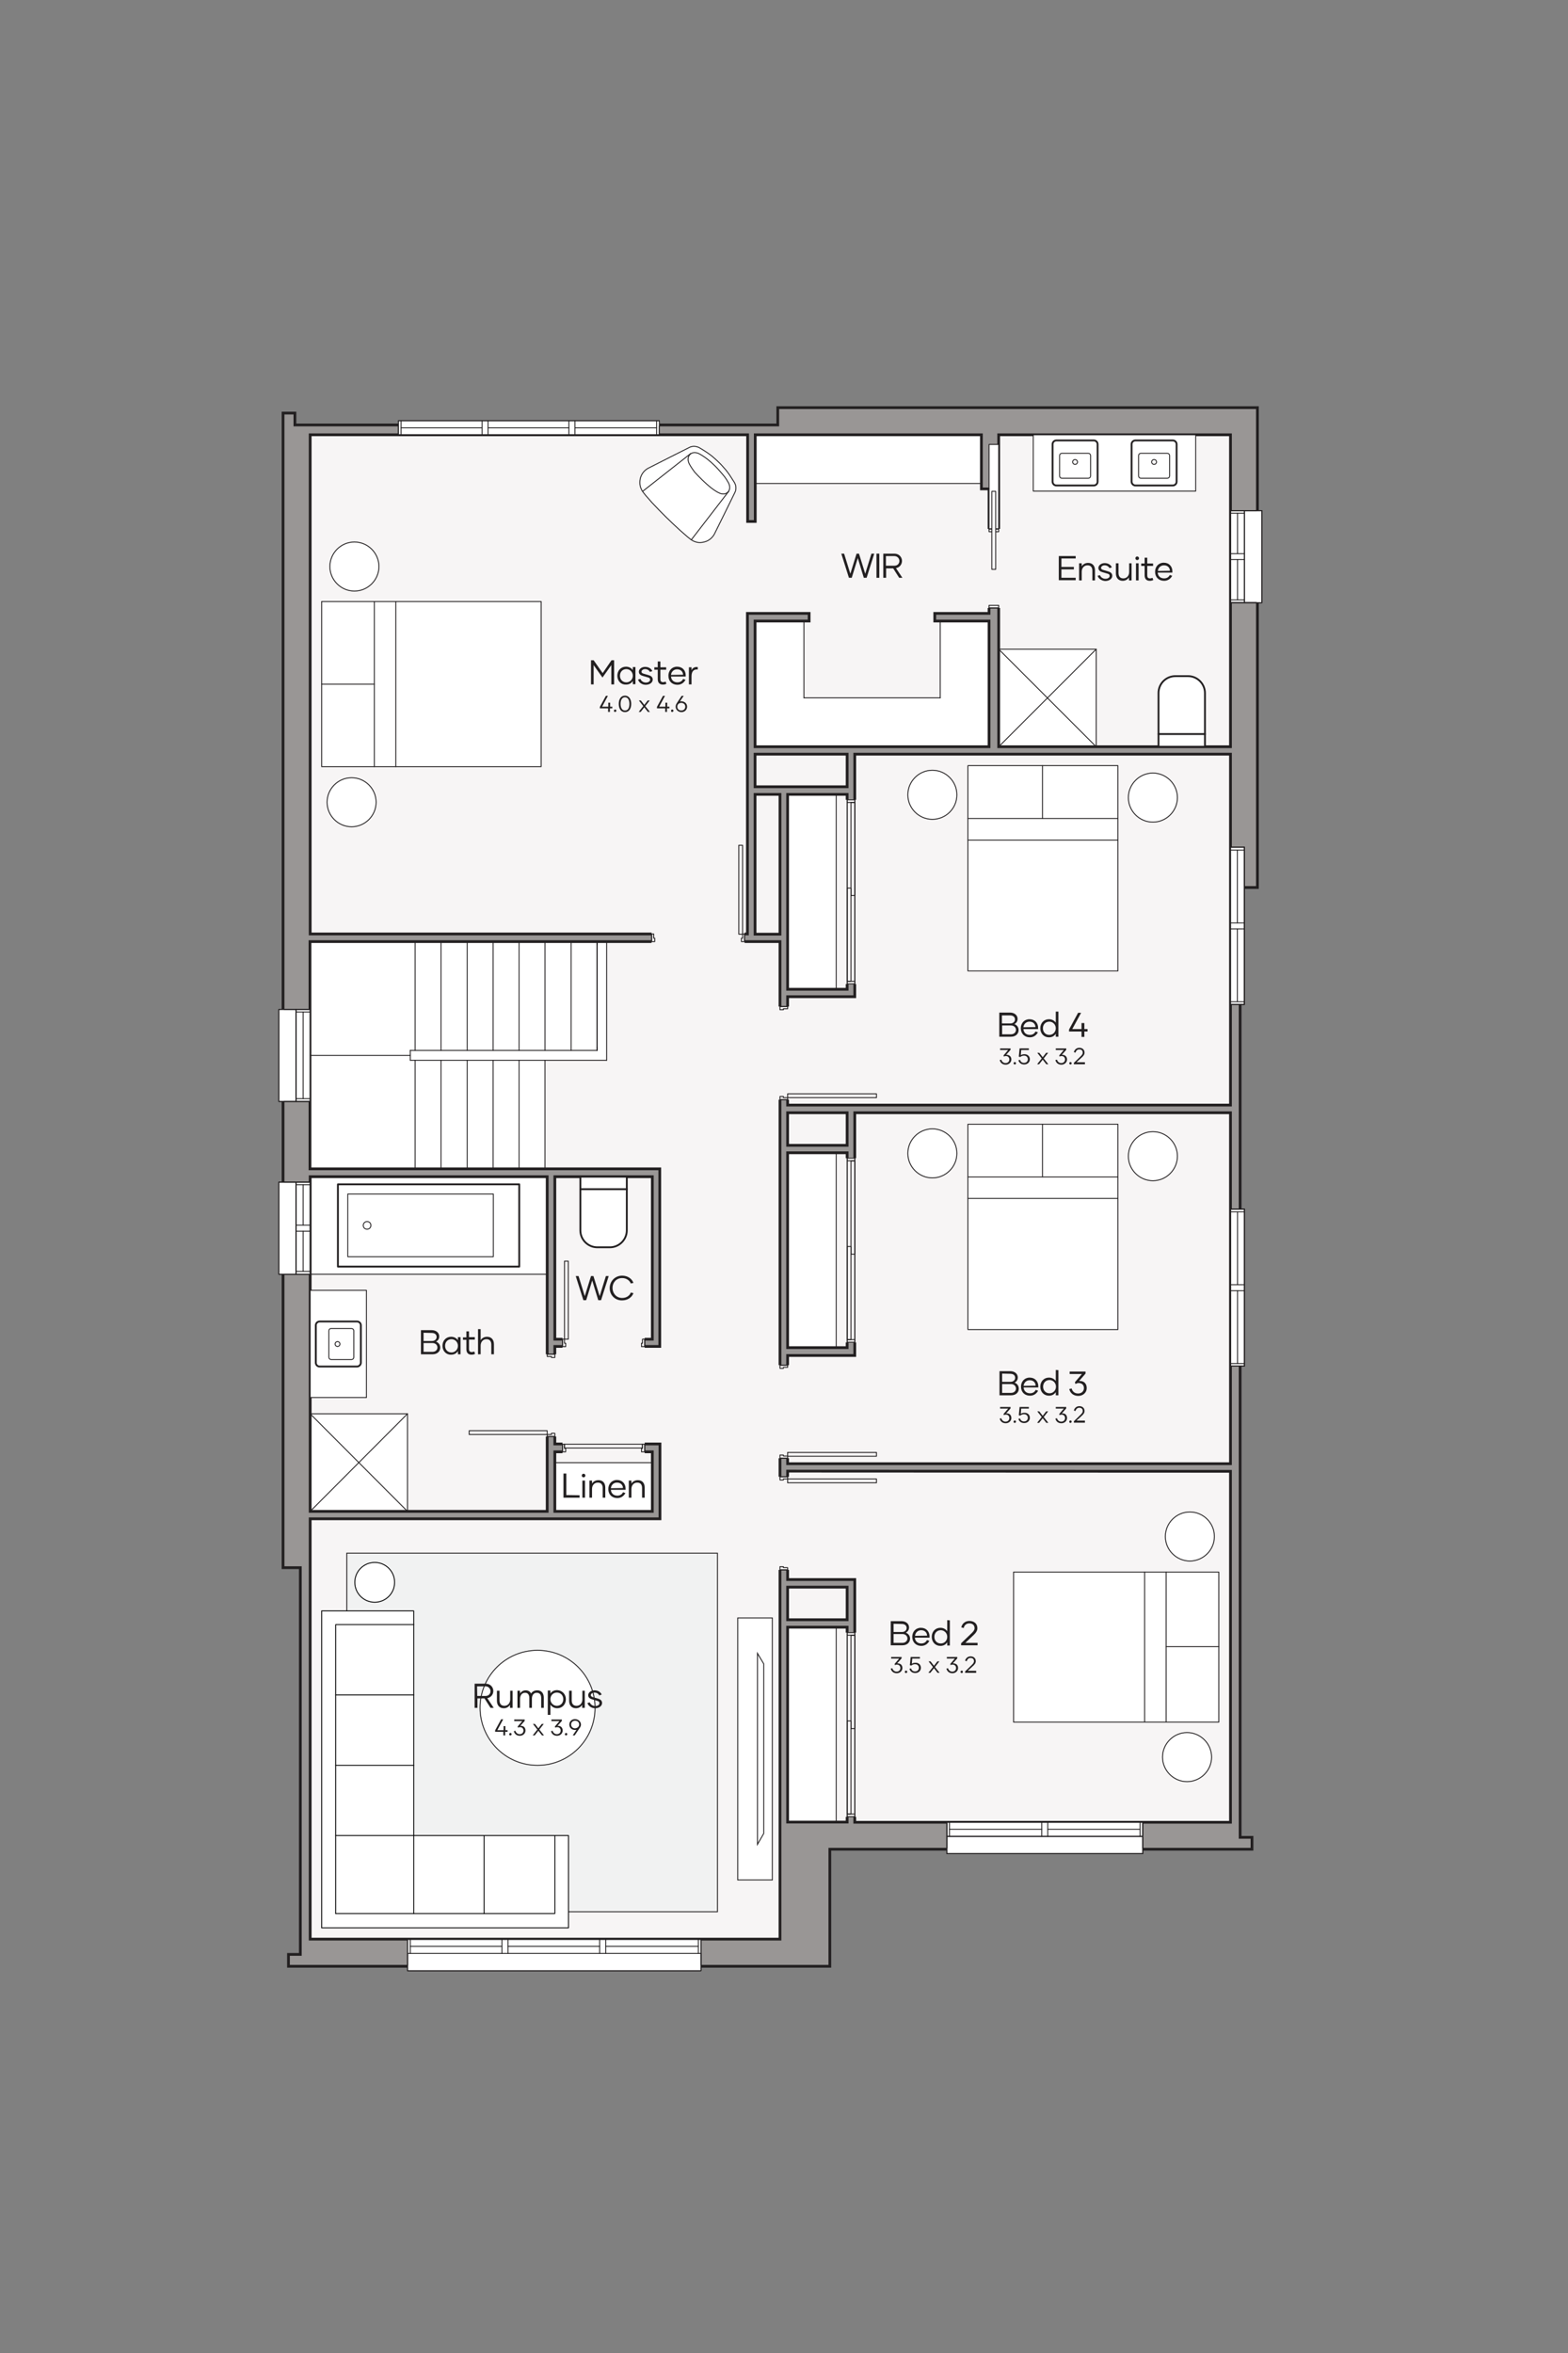 <?xml version="1.0" encoding="utf-8"?>
<!-- Generator: Adobe Illustrator 26.5.0, SVG Export Plug-In . SVG Version: 6.00 Build 0)  -->
<svg version="1.1" id="Layer_1" xmlns="http://www.w3.org/2000/svg" xmlns:xlink="http://www.w3.org/1999/xlink" x="0px" y="0px"
	 viewBox="0 0 780 1170" style="enable-background:new 0 0 780 1170;" xml:space="preserve">
<rect x="0" y="0" width="780" height="1170" fill="#808080" stroke="none"/>
<style type="text/css">
	.st0{fill:#F7F5F5;}
	.st1{fill:#FFFFFF;}
	.st2{fill-rule:evenodd;clip-rule:evenodd;fill:#999695;stroke:#221F20;stroke-width:1.368;stroke-miterlimit:10;}
	.st3{fill:none;stroke:#221F20;stroke-width:0.456;stroke-linecap:round;stroke-linejoin:round;stroke-miterlimit:10;}
	.st4{fill:#FFFFFF;stroke:#221F20;stroke-width:0.456;stroke-linecap:round;stroke-linejoin:round;stroke-miterlimit:10;}
	.st5{fill:none;stroke:#221F20;stroke-width:0.912;stroke-linecap:round;stroke-linejoin:round;stroke-miterlimit:10;}
	
		.st6{fill:#FFFFFF;stroke:#221F20;stroke-width:0.912;stroke-linecap:round;stroke-linejoin:round;stroke-miterlimit:10;stroke-dasharray:1900,1900;}
	
		.st7{fill:none;stroke:#221F20;stroke-width:0.912;stroke-linecap:round;stroke-linejoin:round;stroke-miterlimit:10;stroke-dasharray:1900,1900;}
	.st8{fill:#F1F2F2;stroke:#221F20;stroke-width:0.456;stroke-miterlimit:10;}
	.st9{fill:#FFFFFF;stroke:#221F20;stroke-width:0.456;stroke-miterlimit:10;}
	.st10{fill:#FFFFFF;stroke:#000000;stroke-width:0.456;stroke-linecap:round;stroke-linejoin:round;stroke-miterlimit:10;}
	.st11{fill:none;stroke:#000000;stroke-width:0.456;stroke-linecap:round;stroke-linejoin:round;stroke-miterlimit:10;}
	.st12{fill:#221F20;}
</style>
<g id="_x34_82_x5F_base">
	<g>
		<polygon class="st0" points="412.8,202.7 412.8,211.3 150.8,211.3 150.8,977.7 412.8,977.7 412.8,919 615.6,919 615.6,202.7 		"/>
		<rect x="391.8" y="809.1" class="st1" width="24.2" height="96.9"/>
		<rect x="154.3" y="703" class="st1" width="48.5" height="48.5"/>
		<rect x="276" y="727.3" class="st1" width="48.5" height="24.2"/>
		<rect x="154.3" y="585.1" class="st1" width="117.9" height="48.5"/>
		<rect x="154.3" y="468.2" class="st1" width="116.9" height="113.1"/>
		<rect x="258.4" y="468.2" class="st1" width="43.5" height="59"/>
		<rect x="391.8" y="573.2" class="st1" width="24.2" height="96.7"/>
		<rect x="390.9" y="395" class="st1" width="25.1" height="96.9"/>
		<rect x="496.8" y="322.8" class="st1" width="48.5" height="48.5"/>
		<rect x="467.7" y="308.8" class="st1" width="24.2" height="62.5"/>
		<rect x="376.5" y="308.8" class="st1" width="23.4" height="62.5"/>
		<rect x="396.2" y="347" class="st1" width="76.3" height="24.2"/>
		<rect x="375.6" y="216.2" class="st1" width="112.6" height="24.2"/>
		<g id="HATCH_00000147184312869476448950000002604399349594427276_">
			<path class="st2" d="M625.5,202.7H386.9v8.6H146.7v-5.9h-5.9v574.1h8.6v192.3h-5.9v5.9h269.3v-58.2h210v-5.9h-5.9V441.3h8.6
				v-19.9L625.5,202.7L625.5,202.7z M612.1,216.2v155.1H496.8V216.2H612.1z M488.2,216.2v26.9h3.8V305h-27v3.8h27v62.5H375.6v-62.5
				h26.9V305h-30.7v159.4H154.3V216.2h217.6v43.1h3.8v-43.1L488.2,216.2L488.2,216.2z M612.1,375v174.5H391.8v-53.9h33.4V375H612.1z
				 M421.4,375v16.2h-45.8V375H421.4z M421.4,395v96.9h-29.6V395H421.4z M388,395v69.5h-12.4V395H388z M388,468.2v496H154.3v-209
				h174V718H276v-48.5h52.2v-88.3h-174v-113H388z M612.1,553.3v174.5H391.8V674h33.4V553.3H612.1z M421.4,553.3v16.2h-29.6v-16.2
				H421.4z M421.4,573.2v96.9h-29.6v-96.9H421.4z M324.5,585.1v80.8H276v-80.8H324.5z M272.2,585.1v166.4H154.3V585.1H272.2z
				 M612.1,731.6v174.5H425.2V785.4h-33.4v-53.9L612.1,731.6L612.1,731.6z M324.5,721.9v29.6H276v-29.6H324.5z M421.4,789.2v16.2
				h-29.6v-16.2H421.4z M421.4,809.1V906h-29.6v-96.9H421.4z"/>
		</g>
		<g id="LINE_00000157266331135391624010000013499400718803027360_">
			<line class="st3" x1="625.5" y1="202.7" x2="386.9" y2="202.7"/>
		</g>
		<g id="LWPOLYLINE_00000051370626080473125190000013387282782304746925_">
			<polyline class="st3" points="143.5,977.7 412.8,977.7 412.8,919.5 622.8,919.5 			"/>
		</g>
		<g id="LINE_00000036941862448324760780000012774058583613143706_">
			<line class="st3" x1="625.5" y1="202.7" x2="625.5" y2="421.4"/>
		</g>
		<g id="LINE_00000142159691807392480710000015230176938302835124_">
			<line class="st3" x1="140.8" y1="205.4" x2="146.7" y2="205.4"/>
		</g>
		<g id="LINE_00000054974760991857765930000017209522373058463928_">
			<line class="st3" x1="140.8" y1="779.5" x2="140.8" y2="205.4"/>
		</g>
		<g id="LINE_00000099659920716914575420000000955007932462590900_">
			<line class="st3" x1="146.7" y1="211.3" x2="146.7" y2="205.4"/>
		</g>
		<g id="LINE_00000021836684363372360560000008777081866967996291_">
			<line class="st3" x1="140.8" y1="779.5" x2="149.4" y2="779.5"/>
		</g>
		<g id="LINE_00000124137650904428328410000006217460868637213610_">
			<line class="st3" x1="616.9" y1="441.3" x2="625.5" y2="441.3"/>
		</g>
		<g id="LINE_00000070833829449509268020000014165167496977213314_">
			<line class="st3" x1="625.5" y1="421.4" x2="625.5" y2="441.3"/>
		</g>
		<g id="LINE_00000018919515609509519300000001177746301640489361_">
			<line class="st3" x1="149.4" y1="971.8" x2="143.5" y2="971.8"/>
		</g>
		<g id="LINE_00000042705156105536551330000007653387468089411461_">
			<line class="st3" x1="143.5" y1="971.8" x2="143.5" y2="977.7"/>
		</g>
		<g id="LINE_00000165943798023952646020000005288137110655594417_">
			<line class="st3" x1="616.9" y1="913.6" x2="622.8" y2="913.6"/>
		</g>
		<g id="LINE_00000047028301288338236630000014235381074711947664_">
			<line class="st3" x1="622.8" y1="913.6" x2="622.8" y2="919.5"/>
		</g>
		<g id="LINE_00000114057874847943869240000014248045506725017730_">
			<line class="st3" x1="386.9" y1="202.7" x2="386.9" y2="211.3"/>
		</g>
		<g id="WIPEOUT_00000099625962035455423550000013639589828655196603_">
			<rect x="382.6" y="734.3" class="st0" width="14.6" height="46.3"/>
		</g>
		<g id="WIPEOUT_00000148625744990597677330000001868846877695282314_">
			<rect x="417.9" y="811.8" class="st0" width="14.6" height="91.6"/>
		</g>
		<g id="LWPOLYLINE_00000067919121072029159740000007920277223630805131_">
			<rect x="391.8" y="735.4" class="st3" width="44.2" height="1.9"/>
		</g>
		<g id="LWPOLYLINE_00000078761008129139087900000006301668857712502404_">
			<polygon class="st3" points="388,734.3 388,735.9 389.7,735.9 389.7,735.4 391.8,735.4 391.8,734.3 			"/>
		</g>
		<g id="LWPOLYLINE_00000119814030643592042210000014497573895082509747_">
			<polygon class="st3" points="388,780.6 388,779 389.7,779 389.7,779.5 391.8,779.5 391.8,780.6 			"/>
		</g>
		<g id="WIPEOUT_00000121967365065674499570000009329226585001370268_">
			<rect x="382.6" y="678.8" class="st0" width="14.6" height="46.3"/>
		</g>
		<g id="WIPEOUT_00000097498790865503976400000009667021154766427068_">
			<rect x="418.7" y="575.9" class="st0" width="9" height="91.6"/>
		</g>
		<g id="LWPOLYLINE_00000128478410209214229460000000204477953262251910_">
			<rect x="391.8" y="722.2" class="st3" width="44.2" height="1.9"/>
		</g>
		<g id="LWPOLYLINE_00000039835414542086513700000009176935710049478281_">
			<polygon class="st3" points="388,678.8 388,680.4 389.7,680.4 389.7,679.9 391.8,679.9 391.8,678.8 			"/>
		</g>
		<g id="LWPOLYLINE_00000141446782507541314830000013986921328722342800_">
			<polygon class="st3" points="388,725.1 388,723.5 389.7,723.5 389.7,724 391.8,724 391.8,725.1 			"/>
		</g>
		<g id="WIPEOUT_00000115491594902717608000000017102963732057145015_">
			<rect x="324.1" y="458.9" class="st0" width="46.3" height="14.8"/>
		</g>
		<g id="LWPOLYLINE_00000054245172089362712130000011955036389686703258_">
			<rect x="367.5" y="420.3" class="st3" width="1.9" height="44.2"/>
		</g>
		<g id="LWPOLYLINE_00000111172725696642577730000014557807995136460684_">
			<polygon class="st3" points="370.4,468.2 368.8,468.2 368.8,466.5 369.4,466.5 369.4,464.4 370.4,464.4 			"/>
		</g>
		<g id="LWPOLYLINE_00000119832140324657863370000011364779469530596237_">
			<polygon class="st3" points="324.1,468.2 325.7,468.2 325.7,466.5 325.2,466.5 325.2,464.4 324.1,464.4 			"/>
		</g>
		<g id="WIPEOUT_00000011723266100578792610000010637055460156208275_">
			<rect x="381.7" y="500.5" class="st0" width="16.4" height="46.3"/>
		</g>
		<g id="WIPEOUT_00000031197249547308433160000011303869805963366297_">
			<rect x="418.5" y="397.7" class="st0" width="9.9" height="91.6"/>
		</g>
		<g id="LWPOLYLINE_00000140008039601749909170000016859235644778127005_">
			<rect x="391.8" y="543.9" class="st3" width="44.2" height="1.9"/>
		</g>
		<g id="LWPOLYLINE_00000155841766939258564710000005021295963957747106_">
			<polygon class="st3" points="388,546.8 388,545.2 389.7,545.2 389.7,545.8 391.8,545.8 391.8,546.8 			"/>
		</g>
		<g id="LWPOLYLINE_00000000214645190350595340000006640451267522249131_">
			<polygon class="st3" points="388,500.5 388,502.1 389.7,502.1 389.7,501.6 391.8,501.6 391.8,500.5 			"/>
		</g>
		<g id="WIPEOUT_00000068654424490766586930000000492266750575470985_">
			<rect x="267.6" y="673.4" class="st0" width="12.9" height="40.9"/>
		</g>
		<g id="LWPOLYLINE_00000062904178254822581800000009851576237060217257_">
			<rect x="233.4" y="711.4" class="st3" width="38.8" height="1.9"/>
		</g>
		<g id="LWPOLYLINE_00000072266546291270712240000011080042851055046817_">
			<polygon class="st3" points="276,673.4 276,675 274.3,675 274.3,674.5 272.2,674.5 272.2,673.4 			"/>
		</g>
		<g id="LWPOLYLINE_00000178918902476172836330000018180552868476259263_">
			<polygon class="st3" points="276,714.3 276,712.7 274.3,712.7 274.3,713.3 272.2,713.3 272.2,714.3 			"/>
		</g>
		<g id="WIPEOUT_00000065783730437597737810000008555374730834929329_">
			<rect x="279.8" y="713.5" class="st0" width="40.9" height="12.9"/>
		</g>
		<g id="LWPOLYLINE_00000039843888460178286210000009870106173352938884_">
			<rect x="280.8" y="718.1" class="st3" width="38.8" height="1.9"/>
		</g>
		<g id="LWPOLYLINE_00000083077046341256593370000017788436356436218017_">
			<polygon class="st3" points="320.7,721.9 319.1,721.9 319.1,720.2 319.6,720.2 319.6,718.1 320.7,718.1 			"/>
		</g>
		<g id="LWPOLYLINE_00000037665232261498653730000002402671730066862526_">
			<polygon class="st3" points="279.8,721.9 281.4,721.9 281.4,720.2 280.8,720.2 280.8,718.1 279.8,718.1 			"/>
		</g>
		<g id="WIPEOUT_00000073683183690944358660000003485231373774851477_">
			<rect x="279.8" y="660" class="st0" width="40.9" height="15.5"/>
		</g>
		<g id="LWPOLYLINE_00000140713411535842819270000006282260500393244297_">
			<rect x="280.8" y="627.1" class="st3" width="1.9" height="38.8"/>
		</g>
		<g id="LWPOLYLINE_00000150821391374808645940000017492207801677659283_">
			<polygon class="st3" points="320.7,669.6 319.1,669.6 319.1,667.9 319.6,667.9 319.6,665.9 320.7,665.9 			"/>
		</g>
		<g id="LWPOLYLINE_00000091705072269994265950000009821905250150929839_">
			<polygon class="st3" points="279.8,669.6 281.4,669.6 281.4,667.9 280.8,667.9 280.8,665.9 279.8,665.9 			"/>
		</g>
		<g id="LWPOLYLINE_00000032631720463492863240000010509603664762471092_">
			<rect x="423.3" y="399" class="st3" width="1.9" height="46.3"/>
		</g>
		<g id="LWPOLYLINE_00000089535026283385740830000004319446335659984027_">
			<rect x="421.4" y="397.7" class="st3" width="3.8" height="1.3"/>
		</g>
		<g id="LWPOLYLINE_00000115492289579502991220000008065788412401595549_">
			<rect x="421.4" y="441.6" class="st3" width="1.9" height="46.3"/>
		</g>
		<g id="LWPOLYLINE_00000130616386972593305470000015327142025294001803_">
			<rect x="421.4" y="487.9" class="st3" width="3.8" height="1.3"/>
		</g>
		<g id="LINE_00000122687898042535520120000018120819931697515426_">
			<line class="st3" x1="421.4" y1="399" x2="421.4" y2="487.9"/>
		</g>
		<g id="LINE_00000111161339602486550400000011826914858172868227_">
			<line class="st3" x1="425.2" y1="399" x2="425.2" y2="487.9"/>
		</g>
		<g id="LWPOLYLINE_00000098212244246161840980000014663779352980130956_">
			<rect x="423.3" y="577.3" class="st3" width="1.9" height="46.3"/>
		</g>
		<g id="LWPOLYLINE_00000000906031750745650740000001830831100804385441_">
			<rect x="421.4" y="575.9" class="st3" width="3.8" height="1.3"/>
		</g>
		<g id="LWPOLYLINE_00000095340807303174222760000016725086162086965648_">
			<rect x="421.4" y="619.8" class="st3" width="1.9" height="46.3"/>
		</g>
		<g id="LWPOLYLINE_00000073003332953166740770000008403229448965459882_">
			<rect x="421.4" y="666.1" class="st3" width="3.8" height="1.3"/>
		</g>
		<g id="LINE_00000176752364396941892070000012652784412720505492_">
			<line class="st3" x1="421.4" y1="577.3" x2="421.4" y2="666.1"/>
		</g>
		<g id="LINE_00000036229956275382217680000009374172831099823785_">
			<line class="st3" x1="425.2" y1="577.3" x2="425.2" y2="666.1"/>
		</g>
		<g id="LWPOLYLINE_00000012431473522742259600000018441071587493003908_">
			<rect x="423.3" y="813.2" class="st3" width="1.9" height="46.3"/>
		</g>
		<g id="LWPOLYLINE_00000041254540624653613550000004714048421952666047_">
			<rect x="421.4" y="811.8" class="st3" width="3.8" height="1.3"/>
		</g>
		<g id="LWPOLYLINE_00000093891638267655948730000003775552394683673220_">
			<rect x="421.4" y="855.7" class="st3" width="1.9" height="46.3"/>
		</g>
		<g id="LWPOLYLINE_00000133493556530691403720000002219865184288233917_">
			<rect x="421.4" y="902" class="st3" width="3.8" height="1.3"/>
		</g>
		<g id="LINE_00000021118180671268116030000004054657927875923095_">
			<line class="st3" x1="421.4" y1="813.2" x2="421.4" y2="902"/>
		</g>
		<g id="LINE_00000119083019027402153980000010587321840854140859_">
			<line class="st3" x1="425.2" y1="813.2" x2="425.2" y2="902"/>
		</g>
		<g id="WIPEOUT_00000012456181553336149650000010639557187135877777_">
			<rect x="486.1" y="263" class="st0" width="16.7" height="39.3"/>
		</g>
		<g id="LWPOLYLINE_00000147907587858829070260000002674431689168210862_">
			<rect x="492" y="301" class="st3" width="4.8" height="1.3"/>
		</g>
		<g id="LWPOLYLINE_00000060728517052305364430000015638487555748532110_">
			<polyline class="st3" points="495.3,263 496.8,263 496.8,264.4 495.3,264.4 			"/>
		</g>
		<g id="LWPOLYLINE_00000071534344026749915030000001247553870990543253_">
			<polyline class="st3" points="493.4,264.4 492,264.4 492,263 493.4,263 			"/>
		</g>
		<g id="LWPOLYLINE_00000175316662665558291860000011804999386320612011_">
			<polyline class="st4" points="493.4,263 492,263 492,221 496.8,221 496.8,263 495.3,263 			"/>
		</g>
		<g id="WIPEOUT_00000016044513859281037030000005259997015885398436_">
			<rect x="138.7" y="587.8" class="st1" width="15.6" height="45.8"/>
		</g>
		<g id="LWPOLYLINE_00000003082491617121170080000000391771935636181167_">
			<rect x="138.7" y="587.8" class="st3" width="15.6" height="45.8"/>
		</g>
		<g id="LWPOLYLINE_00000045590554944352176190000007565475297917743759_">
			<rect x="147.3" y="587.8" class="st3" width="7" height="45.8"/>
		</g>
		<g id="LINE_00000044167459961599323840000011163873958301612472_">
			<line class="st3" x1="147.3" y1="632.2" x2="154.3" y2="632.2"/>
		</g>
		<g id="LINE_00000032644781313090253570000000330374431955274667_">
			<line class="st3" x1="147.3" y1="633.6" x2="147.3" y2="587.8"/>
		</g>
		<g id="LINE_00000133518100138400216250000017893614845714107059_">
			<line class="st3" x1="150.8" y1="632.2" x2="150.8" y2="612.2"/>
		</g>
		<g id="LINE_00000021806255479798386150000013499404358404383633_">
			<line class="st3" x1="150.8" y1="609.2" x2="150.8" y2="589.1"/>
		</g>
		<g id="LINE_00000098937703499142164250000012151905098045486215_">
			<line class="st3" x1="147.3" y1="612.2" x2="154.3" y2="612.2"/>
		</g>
		<g id="LINE_00000130609513005375114190000008273590064650126012_">
			<line class="st3" x1="147.3" y1="589.1" x2="154.3" y2="589.1"/>
		</g>
		<g id="LINE_00000159432588502623852230000002472863381336653243_">
			<line class="st3" x1="147.3" y1="609.2" x2="154.3" y2="609.2"/>
		</g>
		<g id="LWPOLYLINE_00000008850367241892506440000001178644736119077563_">
			<rect x="138.7" y="587.8" class="st3" width="8.6" height="45.8"/>
		</g>
		<g id="WIPEOUT_00000087409549463081891350000014760236835681656232_">
			<rect x="138.7" y="501.9" class="st1" width="15.6" height="45.8"/>
		</g>
		<g id="LWPOLYLINE_00000161620774171601912890000014937357735442825624_">
			<rect x="138.7" y="501.9" class="st3" width="15.6" height="45.8"/>
		</g>
		<g id="LWPOLYLINE_00000098181089923914670690000012732765576561883022_">
			<rect x="147.3" y="501.9" class="st3" width="7" height="45.8"/>
		</g>
		<g id="LINE_00000036946636139594933110000015049125929307407782_">
			<line class="st3" x1="147.3" y1="546.3" x2="154.3" y2="546.3"/>
		</g>
		<g id="LINE_00000154419225575922281330000003102761622696313523_">
			<line class="st3" x1="147.3" y1="547.7" x2="147.3" y2="501.9"/>
		</g>
		<g id="LINE_00000004531268177629742170000001927986854983835537_">
			<line class="st3" x1="150.8" y1="546.3" x2="150.8" y2="503.2"/>
		</g>
		<g id="LINE_00000065038069368213871810000001731842788897919132_">
			<line class="st3" x1="147.3" y1="503.2" x2="154.3" y2="503.2"/>
		</g>
		<g id="LWPOLYLINE_00000092442792072345926180000008156874001602615987_">
			<rect x="138.7" y="501.9" class="st3" width="8.6" height="45.8"/>
		</g>
		<g id="WIPEOUT_00000090274524437908362850000013467087062616606103_">
			<rect x="198.2" y="209.2" class="st1" width="129.8" height="7"/>
		</g>
		<g id="LWPOLYLINE_00000008140534149557910350000009822159542518986371_">
			<rect x="198.2" y="209.2" class="st3" width="129.8" height="7"/>
		</g>
		<g id="LWPOLYLINE_00000056399605228802161840000012368321305936574387_">
			<path class="st3" d="M328,209.2H198.2H328z"/>
		</g>
		<g id="LINE_00000111171031986777676570000017915065606214951811_">
			<line class="st3" x1="326.6" y1="209.2" x2="326.6" y2="216.2"/>
		</g>
		<g id="LINE_00000072986902001077283690000013494304306546353820_">
			<line class="st3" x1="286" y1="216.2" x2="286" y2="209.2"/>
		</g>
		<g id="LINE_00000018202932033829626770000008872240607119127734_">
			<line class="st3" x1="283" y1="216.2" x2="283" y2="209.2"/>
		</g>
		<g id="LINE_00000016063299206885323430000014861688840423253430_">
			<line class="st3" x1="326.6" y1="212.7" x2="286" y2="212.7"/>
		</g>
		<g id="LINE_00000127761207732761486010000003889491117957330861_">
			<line class="st3" x1="242.8" y1="212.7" x2="283" y2="212.7"/>
		</g>
		<g id="LINE_00000042709732652970453090000016717871862331153295_">
			<line class="st3" x1="239.8" y1="216.2" x2="239.8" y2="209.2"/>
		</g>
		<g id="LINE_00000147216098957401409230000006440977348835660182_">
			<line class="st3" x1="242.8" y1="216.2" x2="242.8" y2="209.2"/>
		</g>
		<g id="LINE_00000029737728260867224440000015395060805936421043_">
			<line class="st3" x1="199.5" y1="209.2" x2="199.5" y2="216.2"/>
		</g>
		<g id="LINE_00000162345651958375780180000017442545922349465475_">
			<line class="st3" x1="199.5" y1="212.7" x2="239.8" y2="212.7"/>
		</g>
		<g id="WIPEOUT_00000111874487250525758610000015352893542233820034_">
			<rect x="612.1" y="253.9" class="st1" width="15.6" height="45.8"/>
		</g>
		<g id="LWPOLYLINE_00000045613368856353647020000007188461343302743192_">
			<rect x="612.1" y="253.9" class="st3" width="15.6" height="45.8"/>
		</g>
		<g id="LWPOLYLINE_00000133523835304190294660000009387710489109163442_">
			<rect x="612.1" y="253.9" class="st3" width="7" height="45.8"/>
		</g>
		<g id="LINE_00000137846137474323424140000002353097784341406399_">
			<line class="st3" x1="619.1" y1="298.3" x2="612.1" y2="298.3"/>
		</g>
		<g id="LINE_00000053541650509635006670000006010122878707304852_">
			<line class="st3" x1="619.1" y1="299.6" x2="619.1" y2="253.9"/>
		</g>
		<g id="LINE_00000173876877031419344150000016953551751494352793_">
			<line class="st3" x1="615.6" y1="298.3" x2="615.6" y2="278.2"/>
		</g>
		<g id="LINE_00000088828505252552325380000014011629215870813585_">
			<line class="st3" x1="615.6" y1="275.3" x2="615.6" y2="255.2"/>
		</g>
		<g id="LINE_00000083768542504957571710000015676381156698949036_">
			<line class="st3" x1="619.1" y1="278.2" x2="612.1" y2="278.2"/>
		</g>
		<g id="LINE_00000054247450032021060320000017178033963249479347_">
			<line class="st3" x1="619.1" y1="255.2" x2="612.1" y2="255.2"/>
		</g>
		<g id="LINE_00000084497751314459364900000016252571361596664473_">
			<line class="st3" x1="619.1" y1="275.3" x2="612.1" y2="275.3"/>
		</g>
		<g id="LWPOLYLINE_00000097459194246512019190000006833548751580591492_">
			<rect x="619.1" y="253.9" class="st3" width="8.6" height="45.8"/>
		</g>
		<g id="WIPEOUT_00000000941000149380879210000002884441041442119079_">
			<rect x="612" y="421.3" class="st1" width="7" height="78.1"/>
		</g>
		<g id="LWPOLYLINE_00000183243027799344116190000014545199281533820567_">
			<rect x="612" y="421.3" class="st3" width="7" height="78.1"/>
		</g>
		<g id="LWPOLYLINE_00000149365445551766902300000007238135207362492545_">
			<rect x="612" y="421.3" class="st3" width="7" height="78.1"/>
		</g>
		<g id="LINE_00000023999945908803688870000009176444217929628821_">
			<line class="st3" x1="619" y1="498.1" x2="612" y2="498.1"/>
		</g>
		<g id="LINE_00000159462383105290038680000015379213897883855539_">
			<line class="st3" x1="619" y1="499.4" x2="619" y2="421.3"/>
		</g>
		<g id="LINE_00000135684755376150776730000014782011527787404707_">
			<line class="st3" x1="615.5" y1="498.1" x2="615.5" y2="461.9"/>
		</g>
		<g id="LINE_00000152235653116023554230000014667558192111079306_">
			<line class="st3" x1="615.5" y1="458.9" x2="615.5" y2="422.7"/>
		</g>
		<g id="LINE_00000057127049236770915430000013485060740652559263_">
			<line class="st3" x1="619" y1="461.9" x2="612" y2="461.9"/>
		</g>
		<g id="LINE_00000115483401211562097380000010455689351798320531_">
			<line class="st3" x1="619" y1="422.7" x2="612" y2="422.7"/>
		</g>
		<g id="LINE_00000042004987865081839970000009672109740332829589_">
			<line class="st3" x1="619" y1="458.9" x2="612" y2="458.9"/>
		</g>
		<g id="LWPOLYLINE_00000133518431450567355910000003830393273545940903_">
			<path class="st3" d="M619,421.3v78.1V421.3z"/>
		</g>
		<g id="WIPEOUT_00000101815110044082141210000000167969163760904849_">
			<rect x="612.1" y="601.2" class="st1" width="7" height="78.1"/>
		</g>
		<g id="LWPOLYLINE_00000110436612455539296240000007677537120813526934_">
			<rect x="612.1" y="601.2" class="st3" width="7" height="78.1"/>
		</g>
		<g id="LWPOLYLINE_00000078749361335446370420000002815032892147515292_">
			<rect x="612.1" y="601.2" class="st3" width="7" height="78.1"/>
		</g>
		<g id="LINE_00000128474369006021202960000008235457444761054858_">
			<line class="st3" x1="619.1" y1="678" x2="612.1" y2="678"/>
		</g>
		<g id="LINE_00000060015944627337380770000006574231857975177346_">
			<line class="st3" x1="619.1" y1="679.3" x2="619.1" y2="601.2"/>
		</g>
		<g id="LINE_00000034770409590124870820000015835759564886194366_">
			<line class="st3" x1="615.6" y1="678" x2="615.6" y2="641.8"/>
		</g>
		<g id="LINE_00000081618898777871066740000007538567169124800140_">
			<line class="st3" x1="615.6" y1="638.8" x2="615.6" y2="602.6"/>
		</g>
		<g id="LINE_00000044890838809627760710000017089609510837347481_">
			<line class="st3" x1="619.1" y1="641.8" x2="612.1" y2="641.8"/>
		</g>
		<g id="LINE_00000101070945123276010040000002828072576240645769_">
			<line class="st3" x1="619.1" y1="602.6" x2="612.1" y2="602.6"/>
		</g>
		<g id="LINE_00000126281256709749915190000004814636822914939042_">
			<line class="st3" x1="619.1" y1="638.8" x2="612.1" y2="638.8"/>
		</g>
		<g id="LWPOLYLINE_00000155839745905076055350000004516394980782581669_">
			<path class="st3" d="M619.1,601.2v78.1V601.2z"/>
		</g>
		<g id="WIPEOUT_00000109730609351005522560000017637728887462838719_">
			<rect x="471" y="906.1" class="st1" width="97.5" height="15.6"/>
		</g>
		<g id="LWPOLYLINE_00000156567867049539618540000014711909099496274326_">
			<rect x="471" y="906.1" class="st3" width="97.5" height="15.6"/>
		</g>
		<g id="LWPOLYLINE_00000134945567673767366010000002265107591181991089_">
			<rect x="471" y="906.1" class="st3" width="97.5" height="7"/>
		</g>
		<g id="LINE_00000028291165293457125170000006695699063937029039_">
			<line class="st3" x1="472.3" y1="913.1" x2="472.3" y2="906.1"/>
		</g>
		<g id="LINE_00000040568735563183172090000007340440810423046308_">
			<line class="st3" x1="471" y1="913.1" x2="568.4" y2="913.1"/>
		</g>
		<g id="LINE_00000082367747679427372420000012965057962794764982_">
			<line class="st3" x1="472.3" y1="909.6" x2="518.2" y2="909.6"/>
		</g>
		<g id="LINE_00000100353409302409091260000007957165277255175576_">
			<line class="st3" x1="521.2" y1="909.6" x2="567.1" y2="909.6"/>
		</g>
		<g id="LINE_00000062897247915885866550000004364305932513031082_">
			<line class="st3" x1="518.2" y1="913.1" x2="518.2" y2="906.1"/>
		</g>
		<g id="LINE_00000069393642685590110000000010831201914048654726_">
			<line class="st3" x1="567.1" y1="913.1" x2="567.1" y2="906.1"/>
		</g>
		<g id="LINE_00000142144877895563940570000016355418999740801200_">
			<line class="st3" x1="521.2" y1="913.1" x2="521.2" y2="906.1"/>
		</g>
		<g id="LWPOLYLINE_00000145053861013391672270000016141874029753142687_">
			<rect x="471" y="913.1" class="st3" width="97.5" height="8.6"/>
		</g>
		<g id="WIPEOUT_00000057843760588804697650000007406363715868433579_">
			<rect x="202.7" y="964.3" class="st1" width="146" height="15.6"/>
		</g>
		<g id="LWPOLYLINE_00000097478178959157509640000012345762044250907812_">
			<rect x="202.7" y="964.3" class="st3" width="146" height="15.6"/>
		</g>
		<g id="LWPOLYLINE_00000055682480742177908520000001386480144012083116_">
			<rect x="202.7" y="971.3" class="st3" width="146" height="8.6"/>
		</g>
		<g id="LINE_00000003816691973120395880000014712954502675168388_">
			<line class="st3" x1="347.4" y1="971.3" x2="347.4" y2="964.3"/>
		</g>
		<g id="LINE_00000088122360809390182540000015531078171572416700_">
			<line class="st3" x1="301.3" y1="964.3" x2="301.3" y2="971.3"/>
		</g>
		<g id="LINE_00000058564050194115122340000008716474496784141696_">
			<line class="st3" x1="298.3" y1="964.3" x2="298.3" y2="971.3"/>
		</g>
		<g id="LINE_00000090974591859074872180000003510877534421280385_">
			<line class="st3" x1="347.4" y1="967.8" x2="301.3" y2="967.8"/>
		</g>
		<g id="LINE_00000146492424528090918620000004857345113086259851_">
			<line class="st3" x1="252.7" y1="967.8" x2="298.3" y2="967.8"/>
		</g>
		<g id="LINE_00000097484566951432036500000012472424056401064606_">
			<line class="st3" x1="249.7" y1="964.3" x2="249.7" y2="971.3"/>
		</g>
		<g id="LINE_00000054257974227488063830000016378011233540391579_">
			<line class="st3" x1="252.7" y1="964.3" x2="252.7" y2="971.3"/>
		</g>
		<g id="LINE_00000166659910978863173120000008659753270771669378_">
			<line class="st3" x1="204.1" y1="971.3" x2="204.1" y2="964.3"/>
		</g>
		<g id="LINE_00000065039793805725600610000018322165058773461421_">
			<line class="st3" x1="204.1" y1="967.8" x2="249.7" y2="967.8"/>
		</g>
		<g id="LINE_00000047742863943142668090000000572245715477310651_">
			<line class="st3" x1="206.5" y1="468.2" x2="206.5" y2="522.3"/>
		</g>
		<g id="LINE_00000173141947595157568810000013255208015186499745_">
			<line class="st3" x1="206.5" y1="527.2" x2="206.5" y2="581.3"/>
		</g>
		<g id="LINE_00000146481820000482722330000007723863211773328266_">
			<line class="st3" x1="219.4" y1="468.2" x2="219.4" y2="522.3"/>
		</g>
		<g id="LINE_00000157991931786175578620000003518937861852451250_">
			<line class="st3" x1="219.4" y1="527.2" x2="219.4" y2="581.3"/>
		</g>
		<g id="LINE_00000138546381311689170870000014511553428048061115_">
			<line class="st3" x1="232.4" y1="468.2" x2="232.4" y2="522.3"/>
		</g>
		<g id="LINE_00000112596864298961649440000005583429911871507086_">
			<line class="st3" x1="232.4" y1="527.2" x2="232.4" y2="581.3"/>
		</g>
		<g id="LINE_00000021084612876729802010000012703671474135910795_">
			<line class="st3" x1="245.3" y1="468.2" x2="245.3" y2="522.3"/>
		</g>
		<g id="LINE_00000163035310994125096490000004072901210605218734_">
			<line class="st3" x1="245.3" y1="527.2" x2="245.3" y2="581.3"/>
		</g>
		<g id="LINE_00000037664097506638082650000011296216984544319111_">
			<line class="st3" x1="258.2" y1="468.2" x2="258.2" y2="522.3"/>
		</g>
		<g id="LINE_00000167387363740078830780000016936098172773158817_">
			<line class="st3" x1="271.1" y1="468.2" x2="271.1" y2="522.3"/>
		</g>
		<g id="LINE_00000131353019369299885540000015245155605241501574_">
			<line class="st3" x1="271.1" y1="527.2" x2="271.1" y2="581.3"/>
		</g>
		<g id="LINE_00000088844528996512939600000001335213504619840694_">
			<line class="st3" x1="284.1" y1="468.2" x2="284.1" y2="522.3"/>
		</g>
		<g id="LINE_00000180343350451286210760000015754697910175073946_">
			<line class="st3" x1="297" y1="468.2" x2="297" y2="522.3"/>
		</g>
		<g id="LINE_00000009584965247332652020000000118694723680695972_">
			<line class="st3" x1="297" y1="520.7" x2="297" y2="522.3"/>
		</g>
		<g id="LINE_00000102534923877597003130000001847964491753961861_">
			<line class="st3" x1="297" y1="469.8" x2="297" y2="468.2"/>
		</g>
		<g id="LINE_00000011729789814233912430000003214873240788433850_">
			<line class="st3" x1="258.2" y1="527.2" x2="258.2" y2="581.3"/>
		</g>
		<g id="LINE_00000140719113846136595160000006214118231449200310_">
			<line class="st3" x1="204.1" y1="524.8" x2="154.3" y2="524.8"/>
		</g>
		<g id="LINE_00000059272399170534919960000000147233231612914062_">
			<line class="st3" x1="375.6" y1="216.2" x2="488.2" y2="216.2"/>
		</g>
		<g id="LINE_00000182527953482224008330000001678874580308925616_">
			<line class="st3" x1="488.2" y1="243.1" x2="492" y2="243.1"/>
		</g>
		<g id="LINE_00000181052142502799959650000008920571708745463458_">
			<line class="st3" x1="388" y1="964.3" x2="154.3" y2="964.3"/>
		</g>
		<g id="LINE_00000048462048767197597740000001195018348461748916_">
			<line class="st3" x1="612.1" y1="906.1" x2="425.2" y2="906.1"/>
		</g>
		<g id="LINE_00000021822797572342466680000007926580011031975353_">
			<line class="st3" x1="154.3" y1="216.2" x2="371.9" y2="216.2"/>
		</g>
		<g id="LINE_00000013158188469805371490000011255324290149531783_">
			<line class="st3" x1="612.1" y1="216.2" x2="612.1" y2="371.3"/>
		</g>
		<g id="LINE_00000092425919311292659890000002995926313626743708_">
			<line class="st3" x1="612.1" y1="375" x2="612.1" y2="549.5"/>
		</g>
		<g id="LINE_00000178893897504914225660000018302352659299346580_">
			<line class="st3" x1="612.1" y1="553.3" x2="612.1" y2="727.8"/>
		</g>
		<g id="LINE_00000130643977091559292090000017462435349662200991_">
			<line class="st3" x1="612.1" y1="731.6" x2="612.1" y2="906.1"/>
		</g>
		<g id="LINE_00000023969196217269407520000003170752279831874442_">
			<line class="st3" x1="154.3" y1="581.3" x2="154.3" y2="468.2"/>
		</g>
		<g id="LINE_00000145755591427037485600000012510827214708481941_">
			<line class="st3" x1="154.3" y1="464.4" x2="154.3" y2="216.2"/>
		</g>
		<g id="LINE_00000059989907536578322390000014063335111968350606_">
			<line class="st3" x1="371.9" y1="464.4" x2="371.9" y2="305"/>
		</g>
		<g id="LINE_00000052818825445307182640000015114848443658390928_">
			<line class="st3" x1="371.9" y1="259.2" x2="371.9" y2="216.2"/>
		</g>
		<g id="LINE_00000112620620014204231780000015552776523643384205_">
			<line class="st3" x1="375.6" y1="464.4" x2="375.6" y2="395"/>
		</g>
		<g id="LINE_00000003814329772732234540000009498202837296736420_">
			<line class="st3" x1="375.6" y1="391.2" x2="375.6" y2="375"/>
		</g>
		<g id="LINE_00000111901388559300937010000018352786851077738157_">
			<line class="st3" x1="375.6" y1="371.3" x2="375.6" y2="308.8"/>
		</g>
		<g id="LINE_00000044150275685973944220000009878277386472985278_">
			<line class="st3" x1="375.6" y1="259.2" x2="375.6" y2="216.2"/>
		</g>
		<g id="LINE_00000107587968538043700200000010788592927762691504_">
			<line class="st3" x1="297" y1="522.3" x2="204.1" y2="522.3"/>
		</g>
		<g id="LINE_00000157993604163713612160000018407387245948509600_">
			<line class="st3" x1="301.8" y1="527.2" x2="204.1" y2="527.2"/>
		</g>
		<g id="LINE_00000154409856533773429270000018378305553575821745_">
			<line class="st3" x1="204.1" y1="522.3" x2="204.1" y2="527.2"/>
		</g>
		<g id="LINE_00000121977620802690378770000005768305603663879815_">
			<line class="st3" x1="297" y1="522.3" x2="297" y2="468.2"/>
		</g>
		<g id="LINE_00000103248573990381961150000016191948422513264285_">
			<line class="st3" x1="301.8" y1="527.2" x2="301.8" y2="468.2"/>
		</g>
		<g id="LINE_00000123422929660785329590000001472497772882512798_">
			<line class="st3" x1="391.8" y1="789.2" x2="391.8" y2="805.4"/>
		</g>
		<g id="LINE_00000051356508859852584510000007695816859488619695_">
			<line class="st3" x1="391.8" y1="809.1" x2="391.8" y2="906.1"/>
		</g>
		<g id="LINE_00000101062825519467118570000013956720629668822462_">
			<line class="st3" x1="612.1" y1="731.6" x2="391.8" y2="731.6"/>
		</g>
		<g id="LINE_00000047037490002241744010000005988035591248705159_">
			<line class="st3" x1="612.1" y1="727.8" x2="391.8" y2="727.8"/>
		</g>
		<g id="LINE_00000079455476808948351250000003026790498792108977_">
			<line class="st3" x1="421.4" y1="906.1" x2="421.4" y2="809.1"/>
		</g>
		<g id="LINE_00000019655695831702329280000003442365670897458366_">
			<line class="st3" x1="421.4" y1="805.4" x2="421.4" y2="789.2"/>
		</g>
		<g id="LINE_00000137840739462442476330000001658485468106537652_">
			<line class="st3" x1="425.2" y1="906.1" x2="425.2" y2="785.4"/>
		</g>
		<g id="LINE_00000047767118829786937560000012861956794317121167_">
			<line class="st3" x1="421.4" y1="805.4" x2="391.8" y2="805.4"/>
		</g>
		<g id="LINE_00000094589298483519621760000005672994567597749653_">
			<line class="st3" x1="421.4" y1="809.1" x2="391.8" y2="809.1"/>
		</g>
		<g id="LINE_00000071560220925874491150000007179261560508592016_">
			<line class="st3" x1="391.8" y1="734.3" x2="388" y2="734.3"/>
		</g>
		<g id="LINE_00000000201313254465080700000007535594699349286557_">
			<line class="st3" x1="391.8" y1="780.6" x2="388" y2="780.6"/>
		</g>
		<g id="LINE_00000076583590640758346020000013212950020975955868_">
			<line class="st3" x1="421.4" y1="789.2" x2="391.8" y2="789.2"/>
		</g>
		<g id="LINE_00000152974607466496208240000009833180706183979648_">
			<line class="st3" x1="425.2" y1="785.4" x2="391.8" y2="785.4"/>
		</g>
		<g id="LINE_00000052818978020224058710000000626913160463784861_">
			<line class="st3" x1="391.8" y1="553.3" x2="391.8" y2="569.5"/>
		</g>
		<g id="LINE_00000052812604893916754460000011981212808817207180_">
			<line class="st3" x1="391.8" y1="573.2" x2="391.8" y2="670.2"/>
		</g>
		<g id="LINE_00000088825822338693797650000008634495914191436947_">
			<line class="st3" x1="612.1" y1="553.3" x2="425.2" y2="553.3"/>
		</g>
		<g id="LINE_00000059303402742692796660000010350330200005613460_">
			<line class="st3" x1="421.4" y1="553.3" x2="391.8" y2="553.3"/>
		</g>
		<g id="LINE_00000052106448676732770380000015415674189603682960_">
			<line class="st3" x1="421.4" y1="569.5" x2="391.8" y2="569.5"/>
		</g>
		<g id="LINE_00000173868509302128907820000012941692686790627712_">
			<line class="st3" x1="421.4" y1="573.2" x2="391.8" y2="573.2"/>
		</g>
		<g id="LINE_00000059277204092510393540000016066637235709495946_">
			<line class="st3" x1="421.4" y1="670.2" x2="391.8" y2="670.2"/>
		</g>
		<g id="LINE_00000175289061681540445290000000670772967312249494_">
			<line class="st3" x1="425.2" y1="674" x2="391.8" y2="674"/>
		</g>
		<g id="LINE_00000106852784126803549730000015582306007372529595_">
			<line class="st3" x1="612.1" y1="549.5" x2="391.8" y2="549.5"/>
		</g>
		<g id="LINE_00000102504406500255461670000011635237296275173536_">
			<line class="st3" x1="421.4" y1="670.2" x2="421.4" y2="573.2"/>
		</g>
		<g id="LINE_00000053526536281768231790000006521427828782009011_">
			<line class="st3" x1="421.4" y1="569.5" x2="421.4" y2="553.3"/>
		</g>
		<g id="LINE_00000099625992807609582380000010201802352307632541_">
			<line class="st3" x1="425.2" y1="674" x2="425.2" y2="553.3"/>
		</g>
		<g id="LINE_00000141447432060593310100000015138936574143371454_">
			<line class="st3" x1="391.8" y1="678.8" x2="388" y2="678.8"/>
		</g>
		<g id="LINE_00000112604290626441073670000015687581441048962740_">
			<line class="st3" x1="391.8" y1="725.1" x2="388" y2="725.1"/>
		</g>
		<g id="LINE_00000123422798960292841400000005388696082342688646_">
			<line class="st3" x1="421.4" y1="491.9" x2="421.4" y2="395"/>
		</g>
		<g id="LINE_00000157270456540784138530000015827287869021328780_">
			<line class="st3" x1="421.4" y1="391.2" x2="421.4" y2="375"/>
		</g>
		<g id="LINE_00000163754844420146504460000000007303662109037731_">
			<line class="st3" x1="425.2" y1="495.7" x2="425.2" y2="375"/>
		</g>
		<g id="LINE_00000057832314572935011110000012138713096896187300_">
			<line class="st3" x1="425.2" y1="495.7" x2="391.8" y2="495.7"/>
		</g>
		<g id="LINE_00000026125316865622802820000014195620224582824603_">
			<line class="st3" x1="421.4" y1="491.9" x2="391.8" y2="491.9"/>
		</g>
		<g id="LINE_00000006698014746571434500000007993451827095136150_">
			<line class="st3" x1="421.4" y1="391.2" x2="375.6" y2="391.2"/>
		</g>
		<g id="LINE_00000175296249341107904410000003310888708364178055_">
			<line class="st3" x1="421.4" y1="395" x2="391.8" y2="395"/>
		</g>
		<g id="LINE_00000116956074236874517290000006750441532136182667_">
			<line class="st3" x1="388" y1="395" x2="375.6" y2="395"/>
		</g>
		<g id="LINE_00000044152541672595813050000013941809744285603236_">
			<line class="st3" x1="492" y1="371.3" x2="375.6" y2="371.3"/>
		</g>
		<g id="LINE_00000072257826222195493300000012191721264013182599_">
			<line class="st3" x1="612.1" y1="375" x2="425.2" y2="375"/>
		</g>
		<g id="LINE_00000099635888907193550070000003817825383579318438_">
			<line class="st3" x1="421.4" y1="375" x2="375.6" y2="375"/>
		</g>
		<g id="LINE_00000024718912714866153920000000991434793310805167_">
			<line class="st3" x1="375.6" y1="464.4" x2="388" y2="464.4"/>
		</g>
		<g id="LINE_00000124880990367142363880000006999736211517201557_">
			<line class="st3" x1="370.4" y1="464.4" x2="370.4" y2="468.2"/>
		</g>
		<g id="LINE_00000129208015229613451030000006072234447504335749_">
			<line class="st3" x1="324.1" y1="464.4" x2="324.1" y2="468.2"/>
		</g>
		<g id="LINE_00000030489173906062544070000015891163015544041898_">
			<line class="st3" x1="388" y1="395" x2="388" y2="464.4"/>
		</g>
		<g id="LINE_00000022541794374681610000000013564081714457725620_">
			<line class="st3" x1="391.8" y1="546.8" x2="388" y2="546.8"/>
		</g>
		<g id="LINE_00000075157920721855432390000017897112968856671653_">
			<line class="st3" x1="391.8" y1="500.5" x2="388" y2="500.5"/>
		</g>
		<g id="LINE_00000106831243975061827700000000790813579059030972_">
			<line class="st3" x1="496.8" y1="216.2" x2="612.1" y2="216.2"/>
		</g>
		<g id="LINE_00000072257132788725507900000003897553167476618636_">
			<line class="st3" x1="492" y1="308.8" x2="492" y2="371.3"/>
		</g>
		<g id="LINE_00000020397240430528374760000009983246294277997492_">
			<line class="st3" x1="488.2" y1="216.2" x2="488.2" y2="243.1"/>
		</g>
		<g id="LINE_00000037659497478986370790000006928039122814795966_">
			<line class="st3" x1="496.8" y1="371.3" x2="612.1" y2="371.3"/>
		</g>
		<g id="LINE_00000145745790579501371290000009703081847300518831_">
			<line class="st3" x1="149.4" y1="971.8" x2="149.4" y2="779.5"/>
		</g>
		<g id="LINE_00000090992455650759016920000007174485866798749624_">
			<line class="st3" x1="416" y1="573.5" x2="416" y2="669.9"/>
		</g>
		<g id="LINE_00000135650136136699368090000009680189488329852572_">
			<line class="st3" x1="416" y1="395" x2="416" y2="491.9"/>
		</g>
		<g id="LINE_00000143593630078284319830000006196710394486257838_">
			<line class="st3" x1="416" y1="809.1" x2="416" y2="906.1"/>
		</g>
		<g id="LINE_00000025444838837484470730000008500609756185968529_">
			<line class="st3" x1="154.3" y1="751.5" x2="154.3" y2="585.1"/>
		</g>
		<g id="LINE_00000122689770699571315110000009108645180487381677_">
			<line class="st3" x1="276" y1="751.5" x2="276" y2="721.9"/>
		</g>
		<g id="LINE_00000062902874159995112650000017054768942448033972_">
			<line class="st3" x1="276" y1="665.9" x2="276" y2="585.1"/>
		</g>
		<g id="LINE_00000159453764137577153840000002083189614344320429_">
			<line class="st3" x1="154.3" y1="585.1" x2="272.2" y2="585.1"/>
		</g>
		<g id="LINE_00000050623823970828121090000007416790406262819743_">
			<line class="st3" x1="276" y1="585.1" x2="324.5" y2="585.1"/>
		</g>
		<g id="LINE_00000148648278164211492540000015513806564122280888_">
			<line class="st3" x1="328.2" y1="581.3" x2="154.3" y2="581.3"/>
		</g>
		<g id="LINE_00000085971109019496789500000015473173741919041680_">
			<line class="st3" x1="324.5" y1="585.1" x2="324.5" y2="665.9"/>
		</g>
		<g id="LINE_00000061466890899735785780000014917707922536696449_">
			<line class="st3" x1="328.2" y1="581.3" x2="328.2" y2="669.6"/>
		</g>
		<g id="LINE_00000130640602881430917680000004845354836829154989_">
			<line class="st3" x1="154.3" y1="751.5" x2="272.2" y2="751.5"/>
		</g>
		<g id="LINE_00000123406492864771005710000012357628247078198173_">
			<line class="st3" x1="276" y1="751.5" x2="324.5" y2="751.5"/>
		</g>
		<g id="LINE_00000036232992239341756310000008032333423243821739_">
			<line class="st3" x1="276" y1="727.3" x2="324.5" y2="727.3"/>
		</g>
		<g id="LINE_00000178197615769402526090000005601819991877907133_">
			<line class="st3" x1="328.2" y1="755.3" x2="154.3" y2="755.3"/>
		</g>
		<g id="LINE_00000123399005217332424210000006312062349352747155_">
			<line class="st3" x1="421.4" y1="906.1" x2="391.8" y2="906.1"/>
		</g>
		<g id="LINE_00000044163269609172391630000003838217289250598574_">
			<line class="st3" x1="154.3" y1="964.3" x2="154.3" y2="755.3"/>
		</g>
		<g id="LINE_00000139288796065813788170000007476596314828443806_">
			<line class="st3" x1="272.2" y1="673.4" x2="276" y2="673.4"/>
		</g>
		<g id="LINE_00000002374295668447070130000006450627223431856008_">
			<line class="st3" x1="272.2" y1="714.3" x2="276" y2="714.3"/>
		</g>
		<g id="LINE_00000116213327209036002700000000446781095509741474_">
			<line class="st3" x1="324.5" y1="721.9" x2="324.5" y2="751.5"/>
		</g>
		<g id="LINE_00000160888409126036264230000006141553563734599060_">
			<line class="st3" x1="328.2" y1="718.1" x2="328.2" y2="755.3"/>
		</g>
		<g id="LINE_00000038403447344572098270000017725870012526851226_">
			<line class="st3" x1="141.4" y1="633.6" x2="154.3" y2="633.6"/>
		</g>
		<g id="LINE_00000029740262318150455850000000952532062982755712_">
			<line class="st3" x1="141.4" y1="587.8" x2="154.3" y2="587.8"/>
		</g>
		<g id="LINE_00000070840107485764603520000013206386370358163387_">
			<line class="st3" x1="141.3" y1="547.7" x2="154.3" y2="547.7"/>
		</g>
		<g id="LINE_00000077324539742019279130000012386841364397213836_">
			<line class="st3" x1="141.3" y1="501.9" x2="154.3" y2="501.9"/>
		</g>
		<g id="LINE_00000087378887737094303340000005937943323069969848_">
			<line class="st3" x1="198.2" y1="211.9" x2="198.2" y2="216.2"/>
		</g>
		<g id="LINE_00000150077859520268320850000017387554671319902084_">
			<line class="st3" x1="328" y1="211.9" x2="328" y2="216.2"/>
		</g>
		<g id="LINE_00000060013701980110583220000001575106143233876641_">
			<line class="st3" x1="625" y1="299.6" x2="612.1" y2="299.6"/>
		</g>
		<g id="LINE_00000124162028765564459140000007753382630277431465_">
			<line class="st3" x1="625" y1="253.9" x2="612.1" y2="253.9"/>
		</g>
		<g id="LINE_00000134208056987372508850000010415130448998205084_">
			<line class="st3" x1="619" y1="499.4" x2="612" y2="499.4"/>
		</g>
		<g id="LINE_00000003094289653618643740000014261502309210166416_">
			<line class="st3" x1="619" y1="421.3" x2="612" y2="421.3"/>
		</g>
		<g id="LINE_00000061464283886055414510000002894401304355236021_">
			<line class="st3" x1="619" y1="679.3" x2="612.1" y2="679.3"/>
		</g>
		<g id="LINE_00000068636263117540494930000010430761118039758490_">
			<line class="st3" x1="619" y1="601.2" x2="612.1" y2="601.2"/>
		</g>
		<g id="LINE_00000114055108134137503020000002576888147690027703_">
			<line class="st3" x1="471" y1="919" x2="471" y2="906.1"/>
		</g>
		<g id="LINE_00000019647667037451054360000000479368056250529156_">
			<line class="st3" x1="568.4" y1="919" x2="568.4" y2="906.1"/>
		</g>
		<g id="LINE_00000112624128679782409110000017290684729729855112_">
			<line class="st3" x1="202.7" y1="977.2" x2="202.7" y2="964.3"/>
		</g>
		<g id="LINE_00000083785728749064421780000004148366893682522039_">
			<line class="st3" x1="348.7" y1="977.2" x2="348.7" y2="964.3"/>
		</g>
		<g id="LINE_00000124135769121161408780000016403236824569502604_">
			<line class="st3" x1="391.8" y1="491.9" x2="391.8" y2="395"/>
		</g>
		<g id="LINE_00000103964487108384580450000001541483850531112591_">
			<line class="st3" x1="371.9" y1="259.2" x2="375.6" y2="259.2"/>
		</g>
		<g id="LINE_00000052085134033024967810000008715097968317934007_">
			<line class="st3" x1="371.9" y1="305" x2="402.6" y2="305"/>
		</g>
		<g id="LINE_00000062165829279547092650000006148239518157851300_">
			<line class="st3" x1="320.7" y1="718.1" x2="320.7" y2="721.9"/>
		</g>
		<g id="LINE_00000027576898445204570940000001343099233139508407_">
			<line class="st3" x1="279.8" y1="718.1" x2="279.8" y2="721.9"/>
		</g>
		<g id="LINE_00000039841591584561660230000008327521510645629318_">
			<line class="st3" x1="320.7" y1="665.9" x2="320.7" y2="669.6"/>
		</g>
		<g id="LINE_00000026135701341334003210000008993523715487549621_">
			<line class="st3" x1="279.8" y1="665.9" x2="279.8" y2="669.6"/>
		</g>
		<g id="LINE_00000069358319865188936190000006987671646618192565_">
			<line class="st3" x1="488.2" y1="240.4" x2="375.6" y2="240.4"/>
		</g>
		<g id="LINE_00000118367978959145716220000013669828028923108994_">
			<line class="st3" x1="496.8" y1="302.3" x2="492" y2="302.3"/>
		</g>
		<g id="LINE_00000158722627318880399750000017889344294887841179_">
			<line class="st3" x1="496.8" y1="263" x2="495.3" y2="263"/>
		</g>
		<g id="LINE_00000096744058556450466890000017308837948492494214_">
			<line class="st3" x1="493.4" y1="263" x2="492" y2="263"/>
		</g>
		<g id="LINE_00000089540997962504660250000001399251812940413850_">
			<line class="st3" x1="375.6" y1="308.8" x2="402.6" y2="308.8"/>
		</g>
		<g id="LINE_00000158707014365792571440000002726117587004222125_">
			<line class="st3" x1="402.6" y1="305" x2="402.6" y2="308.8"/>
		</g>
		<g id="LINE_00000160882601285038569080000018410606736552758931_">
			<line class="st3" x1="399.9" y1="347" x2="399.9" y2="308.8"/>
		</g>
		<g id="LINE_00000063632194362935583980000012763626055838810540_">
			<line class="st3" x1="399.9" y1="347" x2="467.7" y2="347"/>
		</g>
		<g id="LINE_00000109017906685893684770000001384405302958593936_">
			<line class="st3" x1="492" y1="308.8" x2="465" y2="308.8"/>
		</g>
		<g id="LINE_00000155121056222434250430000004484829033155400084_">
			<line class="st3" x1="492" y1="305" x2="465" y2="305"/>
		</g>
		<g id="LINE_00000034082840376511721000000001813671640955545735_">
			<line class="st3" x1="465" y1="305" x2="465" y2="308.8"/>
		</g>
		<g id="LINE_00000035495125327370478230000014571339065017039027_">
			<line class="st3" x1="467.7" y1="347" x2="467.7" y2="308.8"/>
		</g>
		<g id="LINE_00000080185265119774777340000017462444601852557469_">
			<line class="st3" x1="545.3" y1="322.8" x2="496.8" y2="371.3"/>
		</g>
		<g id="LINE_00000164492387581697633110000000025220000106852255_">
			<line class="st3" x1="496.8" y1="322.8" x2="545.3" y2="371.3"/>
		</g>
		<g id="LWPOLYLINE_00000130639120017788482980000009631918242782007467_">
			<polyline class="st3" points="496.8,322.8 545.3,322.8 545.3,371.3 			"/>
		</g>
		<g id="LINE_00000067202719898173510040000008543500124392962225_">
			<line class="st3" x1="202.7" y1="703" x2="154.3" y2="751.5"/>
		</g>
		<g id="LINE_00000013896253342546336220000000683103344489882762_">
			<line class="st3" x1="202.7" y1="751.5" x2="154.3" y2="703"/>
		</g>
		<g id="LWPOLYLINE_00000075845954612753884630000010751894487400311723_">
			<polyline class="st3" points="202.7,751.5 202.7,703 154.3,703 			"/>
		</g>
		<g id="WIPEOUT_00000018938960061533524190000016277029974824663732_">
			<rect x="154.3" y="641.6" class="st1" width="28" height="53.3"/>
		</g>
		<g id="LWPOLYLINE_00000020367487222993897830000014560090343306765441_">
			<rect x="154.3" y="641.6" class="st3" width="28" height="53.3"/>
		</g>
		<g id="WIPEOUT_00000029754390389554923300000011339238145649477271_">
			<rect x="514" y="216.2" class="st1" width="80.8" height="28"/>
		</g>
		<g id="LWPOLYLINE_00000163757775118377021060000009867227903852286355_">
			<rect x="514" y="216.2" class="st3" width="80.8" height="28"/>
		</g>
		<g id="WIPEOUT_00000071533177621883598940000006474914174226952372_">
			<rect x="168.1" y="588.9" class="st1" width="90.2" height="40.9"/>
		</g>
		<g id="LWPOLYLINE_00000179632205359267668740000006126442251009805473_">
			<rect x="168.1" y="588.9" class="st5" width="90.2" height="40.9"/>
		</g>
		<g id="CIRCLE_00000101781414999748610800000000672957094307524509_">
			<path class="st3" d="M180.7,609.3c0-1,0.8-1.9,1.9-1.9s1.9,0.8,1.9,1.9s-0.8,1.9-1.9,1.9S180.7,610.4,180.7,609.3L180.7,609.3z"
				/>
		</g>
		<g id="LWPOLYLINE_00000082360291531082192680000006024693517048946310_">
			<rect x="173" y="593.7" class="st3" width="72.4" height="31.2"/>
		</g>
		<line class="st3" x1="154.3" y1="633.6" x2="272.2" y2="633.6"/>
		<g id="LWPOLYLINE_00000144338972802121050670000001803224454933646209_">
			<rect x="493.4" y="244.3" class="st4" width="1.9" height="38.8"/>
		</g>
		<g>
			<path class="st6" d="M311.8,611.8v-26.7h-23.1v26.7c0,4.6,3.8,8.4,8.4,8.4h6.3C308,620.2,311.8,616.4,311.8,611.8z"/>
			<line class="st7" x1="288.7" y1="591.3" x2="311.8" y2="591.3"/>
		</g>
		<g>
			<path class="st6" d="M576.3,344.6v26.7h23.1v-26.7c0-4.6-3.8-8.4-8.4-8.4h-6.3C580.1,336.2,576.3,339.9,576.3,344.6z"/>
			<line class="st7" x1="599.4" y1="365" x2="576.3" y2="365"/>
		</g>
		<g>
			<g id="LWPOLYLINE_00000118394854048085019720000017552871315900600737_">
				<path class="st5" d="M179.5,677.6V659c0-1-0.8-1.9-1.9-1.9H159c-1,0-1.9,0.8-1.9,1.9v18.6c0,1,0.8,1.9,1.9,1.9h18.6
					C178.6,679.5,179.5,678.6,179.5,677.6z"/>
			</g>
			<g id="LWPOLYLINE_00000012447780543632099140000001225317035533773724_">
				<path class="st3" d="M163.6,661.7v13.2c0,0.6,0.5,1.1,1.1,1.1h10.2c0.6,0,1.1-0.5,1.1-1.1v-13.2c0-0.6-0.5-1.1-1.1-1.1h-10.2
					C164,660.6,163.6,661.1,163.6,661.7z"/>
			</g>
			<g id="CIRCLE_00000111906802377770821370000005275681260172896959_">
				<path class="st3" d="M166.7,668.3c0,0.7,0.5,1.2,1.2,1.2s1.2-0.5,1.2-1.2s-0.5-1.2-1.2-1.2S166.7,667.6,166.7,668.3L166.7,668.3
					z"/>
			</g>
		</g>
		<g>
			<g id="LWPOLYLINE_00000147904853826663253140000017588436664995967907_">
				<path class="st5" d="M525.5,241.4h18.6c1,0,1.9-0.8,1.9-1.9v-18.6c0-1-0.8-1.9-1.9-1.9h-18.6c-1,0-1.9,0.8-1.9,1.9v18.6
					C523.6,240.5,524.4,241.4,525.5,241.4z"/>
			</g>
			<g id="LWPOLYLINE_00000121968334573179441510000016231018160613491380_">
				<path class="st3" d="M541.4,225.4h-13.2c-0.6,0-1.1,0.5-1.1,1.1v10.2c0,0.6,0.5,1.1,1.1,1.1h13.2c0.6,0,1.1-0.5,1.1-1.1v-10.2
					C542.5,225.9,542,225.4,541.4,225.4z"/>
			</g>
			<g id="CIRCLE_00000085236921217771493180000009153711690157176977_">
				<path class="st3" d="M534.8,228.5c-0.7,0-1.2,0.5-1.2,1.2s0.5,1.2,1.2,1.2s1.2-0.5,1.2-1.2S535.4,228.5,534.8,228.5L534.8,228.5
					z"/>
			</g>
		</g>
		<g>
			<g id="LWPOLYLINE_00000078044638155302365940000000731214040460691871_">
				<path class="st5" d="M564.8,241.4h18.6c1,0,1.9-0.8,1.9-1.9v-18.6c0-1-0.8-1.9-1.9-1.9h-18.6c-1,0-1.9,0.8-1.9,1.9v18.6
					C562.9,240.5,563.8,241.4,564.8,241.4z"/>
			</g>
			<g id="LWPOLYLINE_00000111179221729473384790000014777144859132234125_">
				<path class="st3" d="M580.7,225.4h-13.2c-0.6,0-1.1,0.5-1.1,1.1v10.2c0,0.6,0.5,1.1,1.1,1.1h13.2c0.6,0,1.1-0.5,1.1-1.1v-10.2
					C581.8,225.9,581.3,225.4,580.7,225.4z"/>
			</g>
			<g id="CIRCLE_00000031168727384523062230000002738109533739009468_">
				<path class="st3" d="M574.1,228.5c-0.7,0-1.2,0.5-1.2,1.2s0.5,1.2,1.2,1.2s1.2-0.5,1.2-1.2S574.8,228.5,574.1,228.5L574.1,228.5
					z"/>
			</g>
		</g>
		<g>
			<g>
				<g>
					<path class="st4" d="M590.5,885.9c6.7,0,12.2-5.5,12.2-12.2s-5.5-12.2-12.2-12.2s-12.2,5.5-12.2,12.2S583.8,885.9,590.5,885.9"
						/>
					<path class="st4" d="M591.9,776.2c6.7,0,12.2-5.5,12.2-12.2s-5.5-12.2-12.2-12.2s-12.2,5.5-12.2,12.2S585.2,776.2,591.9,776.2"
						/>
					<g>
						<rect x="504.2" y="781.7" class="st4" width="102.1" height="74.6"/>
						<line class="st3" x1="580.1" y1="781.7" x2="580.1" y2="856.2"/>
						<line class="st3" x1="569.4" y1="781.7" x2="569.4" y2="856.2"/>
						<line class="st3" x1="580.1" y1="818.8" x2="606.4" y2="818.8"/>
					</g>
				</g>
			</g>
		</g>
		<g>
			<g>
				<g>
					<path class="st4" d="M585.7,574.9c0-6.7-5.5-12.2-12.2-12.2s-12.2,5.5-12.2,12.2s5.5,12.2,12.2,12.2
						C580.2,587.1,585.7,581.6,585.7,574.9"/>
					<path class="st4" d="M476,573.5c0-6.7-5.5-12.2-12.2-12.2s-12.2,5.5-12.2,12.2s5.5,12.2,12.2,12.2S476,580.2,476,573.5"/>
					<g>
						<rect x="481.5" y="559" class="st4" width="74.6" height="102.1"/>
						<line class="st3" x1="481.5" y1="585.2" x2="556" y2="585.2"/>
						<line class="st3" x1="481.5" y1="595.9" x2="556" y2="595.9"/>
						<line class="st3" x1="518.6" y1="585.2" x2="518.6" y2="559"/>
					</g>
				</g>
			</g>
		</g>
		<g>
			<g>
				<g>
					<path class="st4" d="M585.7,396.6c0-6.7-5.5-12.2-12.2-12.2s-12.2,5.5-12.2,12.2s5.5,12.2,12.2,12.2
						C580.2,408.8,585.7,403.3,585.7,396.6"/>
					<path class="st4" d="M476,395.2c0-6.7-5.5-12.2-12.2-12.2s-12.2,5.5-12.2,12.2s5.5,12.2,12.2,12.2
						C470.5,407.4,476,402,476,395.2"/>
					<g>
						<rect x="481.5" y="380.7" class="st4" width="74.6" height="102.1"/>
						<line class="st3" x1="481.5" y1="407" x2="556" y2="407"/>
						<line class="st3" x1="481.5" y1="417.7" x2="556" y2="417.7"/>
						<line class="st3" x1="518.6" y1="407" x2="518.6" y2="380.7"/>
					</g>
				</g>
			</g>
		</g>
		<g>
			<g>
				<path class="st4" d="M174.9,411.1c-6.7,0-12.2-5.5-12.2-12.2s5.5-12.2,12.2-12.2s12.2,5.5,12.2,12.2
					C187.1,405.6,181.6,411.1,174.9,411.1"/>
				<path class="st4" d="M176.3,293.9c-6.7,0-12.2-5.5-12.2-12.2s5.5-12.2,12.2-12.2s12.2,5.5,12.2,12.2S183,293.9,176.3,293.9"/>
				<g>
					<rect x="160" y="299.1" class="st4" width="109.2" height="82.1"/>
					<line class="st3" x1="196.9" y1="381.2" x2="196.9" y2="299.1"/>
					<line class="st3" x1="186.2" y1="381.2" x2="186.2" y2="299.1"/>
					<line class="st3" x1="186.2" y1="340.2" x2="160" y2="340.2"/>
				</g>
			</g>
		</g>
		<g>
			<g>
				<path class="st4" d="M338.4,263.8c2.7,2.3,4.8,4.4,6.5,5.2c0.9,0.4,2.6,1.2,5.4,0.5c2.5-0.6,4.2-2.3,5.1-4s10.2-20.7,10.2-20.7
					s1.3-2.4-0.4-5.1c-1.7-2.7-2.6-4.1-4.2-6.1c-1.7-2-2.9-3.2-2.9-3.2s-1.7-1.7-3.7-3.4c-2-1.6-3.4-2.5-6.2-4.2
					c-2.8-1.7-5.1-0.4-5.1-0.4s-18.9,9.5-20.6,10.4s-3.4,2.6-4,5.2c-0.6,2.8,0.2,4.5,0.6,5.4c0.8,1.7,2.9,3.8,5.2,6.5
					C329.4,255.3,332.8,258.7,338.4,263.8z"/>
			</g>
			<line class="st3" x1="319.7" y1="244.3" x2="343.6" y2="225.5"/>
			<line class="st3" x1="343.9" y1="268.4" x2="362.5" y2="244.3"/>
			<g>
				<path class="st3" d="M353.4,242.3c2.5,2,4.1,2.7,4.1,2.7c1.7,0.9,3.5,0.8,4.6-0.3c1.2-1.2,1.2-3.3,0-5.1c0,0-1-1.9-2.6-3.7
					c-0.8-0.9-2.2-2.6-3.7-4.1c-1.4-1.4-2.9-2.7-3.8-3.4c-1.9-1.5-3.7-2.5-3.7-2.5c-1.8-1.1-3.9-1.2-5.1,0.1c-1.1,1.1-1.2,3-0.3,4.7
					c0,0,0.8,1.6,2.7,4.1C347.7,237.1,350.9,240.3,353.4,242.3z"/>
			</g>
		</g>
		<g>
			<rect x="172.5" y="772.3" class="st8" width="184.4" height="178.3"/>
			<g>
				<path class="st4" d="M267.4,877.8c15.8,0,28.6-12.8,28.6-28.6s-12.8-28.6-28.6-28.6s-28.6,12.8-28.6,28.6
					C238.9,865,251.6,877.8,267.4,877.8"/>
			</g>
			<g>
				<rect x="367" y="804.5" class="st9" width="17.2" height="130.3"/>
				<polygon class="st9" points="376.8,822.1 379.9,827.3 379.9,911.7 376.8,917.1 376.8,822.4 				"/>
			</g>
		</g>
		<g>
			<g>
				<polygon class="st10" points="160,801 160,958.6 282.8,958.6 282.8,912.7 205.8,912.7 205.8,801 				"/>
				<path class="st10" d="M238.9,951.5"/>
				<path class="st10" d="M238.9,912.7"/>
				<polyline class="st11" points="205.8,807.8 167,807.8 167,951.5 				"/>
				<line class="st11" x1="205.8" y1="842.8" x2="167" y2="842.8"/>
				<path class="st10" d="M167,807.8"/>
				<path class="st10" d="M205.8,807.8"/>
				<line class="st11" x1="205.8" y1="877.8" x2="167" y2="877.8"/>
				<line class="st11" x1="240.8" y1="951.5" x2="240.8" y2="912.8"/>
				<polyline class="st10" points="167,912.7 205.8,912.7 205.8,951.5 				"/>
				<g>
					<polyline class="st11" points="276,912.8 276,951.5 167,951.5 					"/>
				</g>
			</g>
			<circle class="st10" cx="186.4" cy="786.8" r="9.9"/>
		</g>
		<g id="MTEXT_00000078044546131931363570000010983414086712524422_">
			<g>
				<path class="st12" d="M288.3,743.5v1.2h-8v-12h1.4v10.7L288.3,743.5L288.3,743.5z"/>
				<path class="st12" d="M289.4,733.7c0-0.5,0.4-0.9,0.9-0.9s0.9,0.4,0.9,0.9s-0.4,0.9-0.9,0.9
					C289.8,734.6,289.4,734.2,289.4,733.7z M289.7,736.2h1.3v8.5h-1.3V736.2z"/>
				<path class="st12" d="M301.1,739.7v5h-1.3v-4.8c0-1.7-0.8-2.7-2.4-2.7c-1.7,0-2.9,1.3-2.9,3.2v4.3h-1.3v-8.5h1.3v1.5
					c0.6-1,1.7-1.7,3.2-1.7C299.8,736,301.1,737.3,301.1,739.7z"/>
				<path class="st12" d="M302.6,740.4c0-2.5,1.7-4.5,4.3-4.5c2.7,0,4.3,1.9,4.3,4.3c0,0.2,0,0.4,0,0.6h-7.3
					c0.1,1.7,1.3,2.9,3.2,2.9c1.5,0,2.4-0.8,2.8-1.7l1.2,0.4c-0.6,1.2-1.9,2.5-4,2.5C304.5,744.9,302.6,743.2,302.6,740.4z
					 M309.9,739.9c-0.1-1.6-1.2-2.7-3-2.7c-1.7,0-2.9,1.3-3,2.8L309.9,739.9z"/>
				<path class="st12" d="M320.7,739.7v5h-1.3v-4.8c0-1.7-0.8-2.7-2.4-2.7c-1.7,0-2.9,1.3-2.9,3.2v4.3h-1.3v-8.5h1.3v1.5
					c0.6-1,1.7-1.7,3.2-1.7C319.4,736,320.7,737.3,320.7,739.7z"/>
			</g>
		</g>
		<g id="MTEXT_00000026137584939633102800000008989562538186593211_">
			<g>
				<path class="st12" d="M219,670.1c0,1.8-1.4,3.3-3.8,3.3h-5.8v-12h5.4c2.1,0,3.7,1.3,3.7,3.1c0,1.2-0.6,2.1-1.6,2.6
					C218.2,667.6,219,668.7,219,670.1z M210.7,662.7v4.1h4.2c1.4,0,2.3-0.9,2.3-2c0-1.2-0.9-2-2.4-2L210.7,662.7L210.7,662.7z
					 M217.6,670c0-1.1-0.9-2.2-2.5-2.2h-4.4v4.4h4.4C216.7,672.2,217.6,671.2,217.6,670z"/>
				<path class="st12" d="M220.1,669.2c0-2.6,1.8-4.5,4.3-4.5c1.5,0,2.7,0.7,3.4,1.7v-1.5h1.3v8.5h-1.3v-1.6
					c-0.7,1.1-1.8,1.8-3.4,1.8C221.9,673.7,220.1,671.7,220.1,669.2z M227.8,669.2c0-1.9-1.5-3.3-3.2-3.3c-1.9,0-3.2,1.4-3.2,3.3
					c0,1.9,1.3,3.3,3.2,3.3C226.3,672.5,227.8,671.1,227.8,669.2z"/>
				<path class="st12" d="M236.3,673.2c-0.6,0.3-1.1,0.4-1.8,0.4c-1.7,0-2.5-1.1-2.5-2.7v-4.7h-1.7V665h1.7v-3h1.3v2.9h2.9v1.2h-2.9
					v4.7c0,1,0.4,1.5,1.4,1.5c0.4,0,0.8-0.1,1.2-0.3L236.3,673.2z"/>
				<path class="st12" d="M245.7,668.4v5h-1.3v-4.8c0-1.7-0.8-2.7-2.4-2.7c-1.7,0-2.9,1.3-2.9,3.2v4.3h-1.3v-12.5h1.3v5.5
					c0.6-1,1.7-1.7,3.2-1.7C244.4,664.7,245.7,666.1,245.7,668.4z"/>
			</g>
		</g>
		<g id="MTEXT_00000011740349669731773650000001562127301596019368_">
			<g>
				<path class="st12" d="M302.8,634.5l-3.8,12h-1.4l-3-9.8l-3,9.8h-1.4l-3.8-12h1.4l3.1,10l3.1-10h1.2l3.1,10l3.1-10H302.8z"/>
				<path class="st12" d="M303.3,640.5c0-3.5,2.7-6.2,6.2-6.2c2.8,0,4.9,1.6,5.6,3.6l-1.3,0.3c-0.6-1.5-2.2-2.7-4.3-2.7
					c-2.9,0-4.8,2.2-4.8,4.9s1.9,5,4.8,5c2.1,0,3.7-1.1,4.3-2.7l1.3,0.3c-0.7,2-2.8,3.6-5.6,3.6C306,646.7,303.3,644,303.3,640.5z"
					/>
			</g>
		</g>
		<g id="MTEXT_00000103977148429846627520000015170719171165278353_">
			<g>
				<path class="st12" d="M434.9,275.3l-3.8,12h-1.4l-3-9.8l-3,9.8h-1.4l-3.8-12h1.4l3.1,10l3.1-10h1.2l3.1,10l3.1-10H434.9z"/>
				<path class="st12" d="M436,275.3h1.4v12H436V275.3z"/>
				<path class="st12" d="M444.3,282.6h-3.5v4.7h-1.4v-12h5.5c2.5,0,3.8,1.9,3.8,3.6c0,1.6-1,3.2-3,3.6l3.2,4.8h-1.6L444.3,282.6z
					 M440.8,281.3h4.1c1.6,0,2.5-1.1,2.5-2.4c0-1.2-1-2.4-2.5-2.4h-4.2v4.8H440.8z"/>
			</g>
		</g>
		<g id="MTEXT_00000134251184066531211480000000257153626769894785_">
			<g>
				<path class="st12" d="M528,277.9v4h6.2v1.2H528v4.2h7.1v1.2h-8.4v-12h8.4v1.2H528V277.9z"/>
				<path class="st12" d="M544.7,283.6v5h-1.3v-4.8c0-1.7-0.8-2.7-2.4-2.7c-1.7,0-2.9,1.3-2.9,3.2v4.3h-1.3v-8.5h1.3v1.5
					c0.6-1,1.7-1.7,3.2-1.7C543.4,279.9,544.7,281.3,544.7,283.6z"/>
				<path class="st12" d="M546,286.3l1.2-0.3c0.3,1,1.4,1.8,2.7,1.8s2.1-0.7,2.1-1.4c0-0.7-0.4-1-1.2-1.2l-2.4-0.7
					c-1.1-0.3-2-0.9-2-2.1c0-1.3,1.4-2.4,3.1-2.4c1.8,0,3.1,0.9,3.6,2.1l-1.2,0.4c-0.3-0.7-1.2-1.4-2.4-1.4c-1.1,0-1.8,0.7-1.8,1.3
					c0,0.5,0.4,0.8,1.1,1l2.4,0.7c1.1,0.3,2.1,0.9,2.1,2.2c0,1.5-1.5,2.6-3.5,2.6C548,288.8,546.4,287.7,546,286.3z"/>
				<path class="st12" d="M562.9,280.1v8.5h-1.3v-1.5c-0.6,1-1.7,1.7-3.1,1.7c-2.1,0-3.4-1.4-3.4-3.7v-5h1.3v4.8
					c0,1.7,0.8,2.7,2.4,2.7c1.7,0,2.9-1.3,2.9-3.2v-4.3H562.9z"/>
				<path class="st12" d="M564.8,277.6c0-0.5,0.4-0.9,0.9-0.9s0.9,0.4,0.9,0.9s-0.4,0.9-0.9,0.9S564.8,278.1,564.8,277.6z
					 M565.1,280.1h1.3v8.5h-1.3V280.1z"/>
				<path class="st12" d="M573.7,288.4c-0.6,0.3-1.1,0.4-1.8,0.4c-1.7,0-2.5-1.1-2.5-2.7v-4.7h-1.7v-1.2h1.7v-2.9h1.3v2.9h2.9v1.2
					h-2.9v4.7c0,1,0.4,1.5,1.4,1.5c0.4,0,0.8-0.1,1.2-0.3L573.7,288.4z"/>
				<path class="st12" d="M574.6,284.3c0-2.5,1.7-4.5,4.3-4.5c2.7,0,4.3,1.9,4.3,4.3c0,0.2,0,0.4,0,0.6h-7.3
					c0.1,1.7,1.3,2.9,3.2,2.9c1.5,0,2.4-0.8,2.8-1.7l1.2,0.4c-0.6,1.2-1.9,2.5-4,2.5C576.5,288.8,574.6,287.1,574.6,284.3z
					 M582,283.8c-0.1-1.6-1.2-2.7-3-2.7c-1.7,0-2.9,1.3-3,2.8L582,283.8z"/>
			</g>
		</g>
		<g>
			<path class="st12" d="M241,844.5h-3.5v4.7h-1.4v-12h5.5c2.5,0,3.8,1.9,3.8,3.6c0,1.6-1,3.2-3,3.6l3.2,4.8H244L241,844.5z
				 M237.4,843.3h4.1c1.6,0,2.5-1.1,2.5-2.4c0-1.2-1-2.4-2.5-2.4h-4.2L237.4,843.3L237.4,843.3z"/>
			<path class="st12" d="M255,840.7v8.5h-1.3v-1.5c-0.6,1-1.7,1.7-3.1,1.7c-2.1,0-3.4-1.4-3.4-3.7v-5h1.3v4.8c0,1.7,0.8,2.7,2.4,2.7
				c1.7,0,2.9-1.3,2.9-3.2v-4.3H255z"/>
			<path class="st12" d="M270.5,844.1v5.1h-1.3v-4.9c0-1.6-0.7-2.6-2.2-2.6s-2.4,1.2-2.4,2.9v4.6h-1.3v-4.9c0-1.6-0.7-2.6-2.1-2.6
				c-1.5,0-2.5,1.2-2.5,3.1v4.4h-1.3v-8.5h1.3v1.4c0.5-0.9,1.5-1.6,2.8-1.6s2.2,0.6,2.7,1.6c0.5-0.9,1.5-1.6,3.1-1.6
				C269.2,840.5,270.5,841.8,270.5,844.1z"/>
			<path class="st12" d="M281.5,844.9c0,2.6-1.8,4.5-4.3,4.5c-1.5,0-2.7-0.7-3.4-1.8v5.1h-1.3v-12.1h1.3v1.5
				c0.7-1.1,1.8-1.7,3.4-1.7C279.6,840.5,281.5,842.4,281.5,844.9z M280.2,844.9c0-1.9-1.3-3.3-3.2-3.3c-1.8,0-3.2,1.4-3.2,3.3
				c0,1.9,1.5,3.3,3.2,3.3C278.9,848.2,280.2,846.8,280.2,844.9z"/>
			<path class="st12" d="M290.9,840.7v8.5h-1.3v-1.5c-0.6,1-1.7,1.7-3.1,1.7c-2.1,0-3.4-1.4-3.4-3.7v-5h1.3v4.8
				c0,1.7,0.8,2.7,2.4,2.7c1.7,0,2.9-1.3,2.9-3.2v-4.3H290.9z"/>
			<path class="st12" d="M292.2,846.8l1.2-0.3c0.3,1,1.4,1.8,2.7,1.8c1.3,0,2.1-0.6,2.1-1.4c0-0.7-0.4-1-1.2-1.2l-2.4-0.7
				c-1.1-0.3-2-0.9-2-2.1c0-1.3,1.4-2.4,3.1-2.4c1.8,0,3.1,0.9,3.6,2.1l-1.2,0.4c-0.3-0.7-1.2-1.4-2.4-1.4c-1.1,0-1.8,0.7-1.8,1.3
				c0,0.5,0.4,0.8,1.1,1l2.4,0.7c1.1,0.3,2.1,0.9,2.1,2.2c0,1.5-1.5,2.6-3.5,2.6C294.2,849.4,292.7,848.3,292.2,846.8z"/>
			<path class="st12" d="M252.4,861.1h-1.1v1.8h-0.9v-1.8h-4.1v-0.7l3-5.5h1l-2.9,5.4h3.1v-2h0.9v2h1.1v0.8H252.4z"/>
			<path class="st12" d="M253.3,862.3c0-0.3,0.3-0.6,0.6-0.6c0.4,0,0.6,0.3,0.6,0.6c0,0.4-0.3,0.6-0.6,0.6
				C253.6,863,253.3,862.7,253.3,862.3z"/>
			<path class="st12" d="M261.4,860.5c0,1.4-1.2,2.6-2.8,2.6c-1.8,0-2.7-1.1-3-2.3l0.8-0.2c0.2,0.9,1,1.7,2.1,1.7
				c1.2,0,1.9-0.8,1.9-1.8s-0.7-1.7-1.7-1.7c-0.5,0-0.8,0.1-1,0.3l-0.2-0.6l2.3-2.7h-4V855h5.2v0.7l-2.2,2.5
				C260.4,858,261.4,859,261.4,860.5z"/>
			<path class="st12" d="M269.6,862.9l-1.8-2.3l-1.8,2.3h-1l2.3-2.9l-2.2-2.8h1l1.7,2.2l1.7-2.2h1l-2.2,2.8l2.3,2.9H269.6z"/>
			<path class="st12" d="M279.9,860.5c0,1.4-1.2,2.6-2.8,2.6c-1.8,0-2.7-1.1-3-2.3l0.8-0.2c0.2,0.9,1,1.7,2.1,1.7
				c1.2,0,1.9-0.8,1.9-1.8s-0.7-1.7-1.7-1.7c-0.5,0-0.8,0.1-1,0.3l-0.2-0.6l2.3-2.7h-4V855h5.2v0.7l-2.2,2.5
				C278.9,858,279.9,859,279.9,860.5z"/>
			<path class="st12" d="M281,862.3c0-0.3,0.3-0.6,0.6-0.6c0.4,0,0.6,0.3,0.6,0.6c0,0.4-0.3,0.6-0.6,0.6
				C281.3,863,281,862.7,281,862.3z"/>
			<path class="st12" d="M289,857.5c0,0.6-0.2,1.2-0.7,1.8l-2.4,3.6h-1l1.9-2.8c-0.2,0.1-0.5,0.1-0.8,0.1c-1.7,0-2.8-1.2-2.8-2.7
				s1.2-2.7,2.8-2.7S289,856,289,857.5z M288.1,857.5c0-1.1-0.8-1.9-2-1.9s-2,0.8-2,1.9c0,1.1,0.8,1.9,2,1.9
				C287.3,859.3,288.1,858.5,288.1,857.5z"/>
		</g>
		<g>
			<path class="st12" d="M452.7,814.8c0,1.8-1.4,3.3-3.8,3.3h-5.8v-12h5.4c2.1,0,3.7,1.3,3.7,3.1c0,1.2-0.6,2.1-1.6,2.6
				C451.9,812.4,452.7,813.4,452.7,814.8z M444.5,807.4v4.1h4.2c1.4,0,2.3-0.9,2.3-2c0-1.2-0.9-2-2.4-2L444.5,807.4L444.5,807.4z
				 M451.4,814.7c0-1.1-0.9-2.2-2.5-2.2h-4.4v4.4h4.4C450.4,816.9,451.4,815.9,451.4,814.7z"/>
			<path class="st12" d="M453.8,813.9c0-2.5,1.7-4.5,4.3-4.5c2.7,0,4.3,1.9,4.3,4.3c0,0.2,0,0.4,0,0.6h-7.3c0.1,1.7,1.3,2.9,3.2,2.9
				c1.5,0,2.4-0.8,2.8-1.7l1.2,0.4c-0.6,1.2-1.9,2.5-4,2.5C455.7,818.4,453.8,816.6,453.8,813.9z M461.2,813.3
				c-0.1-1.6-1.2-2.7-3-2.7c-1.7,0-2.9,1.3-3,2.8L461.2,813.3z"/>
			<path class="st12" d="M472.5,805.7v12.5h-1.3v-1.6c-0.7,1.1-1.8,1.8-3.4,1.8c-2.5,0-4.3-1.9-4.3-4.5s1.8-4.5,4.3-4.5
				c1.5,0,2.7,0.7,3.4,1.7v-5.5L472.5,805.7L472.5,805.7z M471.2,813.9c0-1.9-1.5-3.3-3.2-3.3c-1.9,0-3.2,1.4-3.2,3.3
				c0,1.9,1.3,3.3,3.2,3.3C469.8,817.2,471.2,815.8,471.2,813.9z"/>
			<path class="st12" d="M486.3,816.9v1.2h-8.2v-1l4.8-4.6c1.1-1,1.9-1.9,1.9-2.9c0-1.5-1-2.4-2.6-2.4c-1.5,0-2.5,0.9-2.8,2.3
				l-1.2-0.3c0.3-1.7,1.8-3.2,4-3.2c2.3,0,4,1.3,4,3.6c0,1.5-1,2.6-2.3,3.8l-3.7,3.5L486.3,816.9L486.3,816.9z"/>
			<path class="st12" d="M448.9,829.4c0,1.4-1.2,2.6-2.8,2.6c-1.8,0-2.7-1.1-3-2.3l0.8-0.2c0.2,0.9,1,1.7,2.1,1.7
				c1.2,0,1.9-0.8,1.9-1.8s-0.7-1.7-1.7-1.7c-0.5,0-0.8,0.1-1,0.3l-0.2-0.6l2.3-2.7h-4v-0.8h5.2v0.7l-2.2,2.5
				C448,827,448.9,828,448.9,829.4z"/>
			<path class="st12" d="M450.1,831.3c0-0.3,0.3-0.6,0.6-0.6c0.4,0,0.6,0.3,0.6,0.6c0,0.4-0.3,0.6-0.6,0.6
				C450.3,831.9,450.1,831.6,450.1,831.3z"/>
			<path class="st12" d="M458.1,829.3c0,1.5-1.2,2.6-2.8,2.6c-1.7,0-2.6-1-2.9-2.1l0.8-0.2c0.3,0.9,0.9,1.5,2,1.5
				c1.2,0,1.9-0.8,1.9-1.8s-0.7-1.8-1.9-1.8c-0.7,0-1.3,0.2-1.9,0.7l-0.7-0.2l0.4-4.1h4.6v0.8h-3.8l-0.2,2.6c0.4-0.3,1-0.5,1.7-0.5
				C457,826.7,458.1,827.8,458.1,829.3z"/>
			<path class="st12" d="M466.4,831.8l-1.8-2.3l-1.8,2.3h-1l2.3-2.9l-2.2-2.8h1l1.7,2.2l1.7-2.2h1l-2.2,2.8l2.3,2.9H466.4z"/>
			<path class="st12" d="M476.6,829.4c0,1.4-1.2,2.6-2.8,2.6c-1.8,0-2.7-1.1-3-2.3l0.8-0.2c0.2,0.9,1,1.7,2.1,1.7
				c1.2,0,1.9-0.8,1.9-1.8s-0.7-1.7-1.7-1.7c-0.5,0-0.8,0.1-1,0.3l-0.2-0.6l2.3-2.7h-4v-0.8h5.2v0.7l-2.2,2.5
				C475.7,827,476.6,828,476.6,829.4z"/>
			<path class="st12" d="M477.8,831.3c0-0.3,0.3-0.6,0.6-0.6c0.4,0,0.6,0.3,0.6,0.6c0,0.4-0.3,0.6-0.6,0.6
				C478,831.9,477.8,831.6,477.8,831.3z"/>
			<path class="st12" d="M485.6,831v0.8h-5.5v-0.7l3.2-3.1c0.7-0.7,1.2-1.2,1.2-2c0-1-0.6-1.6-1.7-1.6c-1,0-1.6,0.6-1.9,1.6
				l-0.8-0.2c0.2-1.1,1.2-2.2,2.7-2.2s2.6,0.9,2.6,2.4c0,1-0.6,1.7-1.5,2.5l-2.5,2.3h4.2V831z"/>
		</g>
		<g>
			<path class="st12" d="M506.8,690.5c0,1.8-1.4,3.3-3.8,3.3h-5.8v-12h5.4c2.1,0,3.7,1.3,3.7,3.1c0,1.2-0.6,2.1-1.6,2.6
				C506,688,506.8,689.1,506.8,690.5z M498.5,683v4.1h4.2c1.4,0,2.3-0.9,2.3-2c0-1.2-0.9-2-2.4-2L498.5,683L498.5,683z M505.4,690.4
				c0-1.1-0.9-2.2-2.5-2.2h-4.4v4.4h4.4C504.5,692.6,505.4,691.6,505.4,690.4z"/>
			<path class="st12" d="M507.9,689.5c0-2.5,1.7-4.5,4.3-4.5c2.7,0,4.3,1.9,4.3,4.3c0,0.2,0,0.4,0,0.6h-7.3c0.1,1.7,1.3,2.9,3.2,2.9
				c1.5,0,2.4-0.8,2.8-1.7l1.2,0.4c-0.6,1.2-1.9,2.5-4,2.5C509.8,694,507.9,692.3,507.9,689.5z M515.2,689c-0.1-1.6-1.2-2.7-3-2.7
				c-1.7,0-2.9,1.3-3,2.8L515.2,689z"/>
			<path class="st12" d="M526.5,681.3v12.5h-1.3v-1.6c-0.7,1.1-1.8,1.8-3.4,1.8c-2.5,0-4.3-1.9-4.3-4.5s1.8-4.5,4.3-4.5
				c1.5,0,2.7,0.7,3.4,1.7v-5.5L526.5,681.3L526.5,681.3z M525.3,689.5c0-1.9-1.5-3.3-3.2-3.3c-1.9,0-3.2,1.4-3.2,3.3
				c0,1.9,1.3,3.3,3.2,3.3C523.8,692.8,525.3,691.4,525.3,689.5z"/>
			<path class="st12" d="M540.6,690.2c0,2.2-1.8,3.9-4.2,3.9c-2.7,0-4.1-1.7-4.5-3.4l1.2-0.3c0.3,1.4,1.4,2.5,3.2,2.5
				s2.9-1.2,2.9-2.7s-1-2.5-2.6-2.5c-0.7,0-1.1,0.2-1.6,0.5l-0.3-0.9l3.5-4.1h-6.1V682h7.9v1l-3.2,3.7
				C539.2,686.5,540.6,688,540.6,690.2z"/>
			<path class="st12" d="M503.1,705.1c0,1.4-1.2,2.6-2.8,2.6c-1.8,0-2.7-1.1-3-2.3l0.8-0.2c0.2,0.9,1,1.7,2.1,1.7
				c1.2,0,1.9-0.8,1.9-1.8s-0.7-1.7-1.7-1.7c-0.5,0-0.8,0.1-1,0.3l-0.2-0.6l2.3-2.7h-4v-0.8h5.2v0.7l-2.2,2.5
				C502.1,702.6,503.1,703.6,503.1,705.1z"/>
			<path class="st12" d="M504.2,706.9c0-0.3,0.3-0.6,0.6-0.6c0.4,0,0.6,0.3,0.6,0.6c0,0.4-0.3,0.6-0.6,0.6
				C504.5,707.6,504.2,707.3,504.2,706.9z"/>
			<path class="st12" d="M512.3,705c0,1.5-1.2,2.6-2.8,2.6c-1.7,0-2.6-1-2.9-2.1l0.8-0.2c0.3,0.9,0.9,1.5,2,1.5
				c1.2,0,1.9-0.8,1.9-1.8s-0.7-1.8-1.9-1.8c-0.7,0-1.3,0.2-1.9,0.7l-0.7-0.2l0.4-4.1h4.6v0.8H508l-0.2,2.6c0.4-0.3,1-0.5,1.7-0.5
				C511.1,702.4,512.3,703.4,512.3,705z"/>
			<path class="st12" d="M520.5,707.5l-1.8-2.3l-1.8,2.3h-1l2.3-2.9l-2.2-2.8h1l1.7,2.2l1.7-2.2h1l-2.2,2.8l2.3,2.9H520.5z"/>
			<path class="st12" d="M530.8,705.1c0,1.4-1.2,2.6-2.8,2.6c-1.8,0-2.7-1.1-3-2.3l0.8-0.2c0.2,0.9,1,1.7,2.1,1.7
				c1.2,0,1.9-0.8,1.9-1.8s-0.7-1.7-1.7-1.7c-0.5,0-0.8,0.1-1,0.3l-0.2-0.6l2.3-2.7h-4v-0.8h5.2v0.7l-2.2,2.5
				C529.8,702.6,530.8,703.6,530.8,705.1z"/>
			<path class="st12" d="M531.9,706.9c0-0.3,0.3-0.6,0.6-0.6c0.4,0,0.6,0.3,0.6,0.6c0,0.4-0.3,0.6-0.6,0.6
				C532.2,707.6,531.9,707.3,531.9,706.9z"/>
			<path class="st12" d="M539.7,706.6v0.8h-5.5v-0.7l3.2-3.1c0.7-0.7,1.2-1.2,1.2-2c0-1-0.6-1.6-1.7-1.6c-1,0-1.6,0.6-1.9,1.6
				l-0.8-0.2c0.2-1.1,1.2-2.2,2.7-2.2s2.6,0.9,2.6,2.4c0,1-0.6,1.7-1.5,2.5l-2.5,2.3h4.2V706.6z"/>
		</g>
		<g>
			<path class="st12" d="M506.7,512.2c0,1.8-1.4,3.3-3.8,3.3h-5.8v-12h5.4c2.1,0,3.7,1.3,3.7,3.1c0,1.2-0.6,2.1-1.6,2.6
				C505.9,509.7,506.7,510.8,506.7,512.2z M498.4,504.8v4.1h4.2c1.4,0,2.3-0.9,2.3-2c0-1.2-0.9-2-2.4-2h-4.1V504.8z M505.4,512.1
				c0-1.1-0.9-2.2-2.5-2.2h-4.4v4.4h4.4C504.4,514.3,505.4,513.3,505.4,512.1z"/>
			<path class="st12" d="M507.8,511.3c0-2.5,1.7-4.5,4.3-4.5c2.7,0,4.3,1.9,4.3,4.3c0,0.2,0,0.4,0,0.6h-7.3c0.1,1.7,1.3,2.9,3.2,2.9
				c1.5,0,2.4-0.8,2.8-1.7l1.2,0.4c-0.6,1.2-1.9,2.5-4,2.5C509.7,515.8,507.8,514,507.8,511.3z M515.1,510.7c-0.1-1.6-1.2-2.7-3-2.7
				c-1.7,0-2.9,1.3-3,2.8L515.1,510.7z"/>
			<path class="st12" d="M526.5,503v12.5h-1.3V514c-0.7,1.1-1.8,1.8-3.4,1.8c-2.5,0-4.3-1.9-4.3-4.5c0-2.6,1.8-4.5,4.3-4.5
				c1.5,0,2.7,0.7,3.4,1.7V503H526.5z M525.2,511.3c0-1.9-1.5-3.3-3.2-3.3c-1.9,0-3.2,1.4-3.2,3.3c0,1.9,1.3,3.3,3.2,3.3
				C523.7,514.6,525.2,513.2,525.2,511.3z"/>
			<path class="st12" d="M541,512.9h-1.6v2.7H538v-2.7h-6.2v-1l4.5-8.3h1.5l-4.4,8.1h4.6v-3h1.4v3h1.6L541,512.9L541,512.9z"/>
			<path class="st12" d="M503.1,526.8c0,1.4-1.2,2.6-2.8,2.6c-1.8,0-2.7-1.1-3-2.3l0.8-0.2c0.2,0.9,1,1.7,2.1,1.7
				c1.2,0,1.9-0.8,1.9-1.8s-0.7-1.7-1.7-1.7c-0.5,0-0.8,0.1-1,0.3l-0.2-0.6l2.3-2.7h-4v-0.8h5.2v0.7l-2.2,2.5
				C502.1,524.4,503.1,525.4,503.1,526.8z"/>
			<path class="st12" d="M504.2,528.7c0-0.3,0.3-0.6,0.6-0.6c0.4,0,0.6,0.3,0.6,0.6c0,0.4-0.3,0.6-0.6,0.6S504.2,529,504.2,528.7z"
				/>
			<path class="st12" d="M512.3,526.7c0,1.5-1.2,2.6-2.8,2.6c-1.7,0-2.6-1-2.9-2.1l0.8-0.2c0.3,0.9,0.9,1.5,2,1.5
				c1.2,0,1.9-0.8,1.9-1.8s-0.7-1.8-1.9-1.8c-0.7,0-1.3,0.2-1.9,0.7l-0.7-0.2l0.4-4.1h4.6v0.8H508l-0.2,2.6c0.4-0.3,1-0.5,1.7-0.5
				C511.1,524.1,512.3,525.2,512.3,526.7z"/>
			<path class="st12" d="M520.5,529.2l-1.8-2.3l-1.8,2.3h-1l2.3-2.9l-2.2-2.8h1l1.7,2.2l1.7-2.2h1l-2.2,2.8l2.3,2.9H520.5z"/>
			<path class="st12" d="M530.8,526.8c0,1.4-1.2,2.6-2.8,2.6c-1.8,0-2.7-1.1-3-2.3l0.8-0.2c0.2,0.9,1,1.7,2.1,1.7
				c1.2,0,1.9-0.8,1.9-1.8s-0.7-1.7-1.7-1.7c-0.5,0-0.8,0.1-1,0.3l-0.2-0.6l2.3-2.7h-4v-0.8h5.2v0.7l-2.2,2.5
				C529.8,524.4,530.8,525.4,530.8,526.8z"/>
			<path class="st12" d="M531.9,528.7c0-0.3,0.3-0.6,0.6-0.6c0.4,0,0.6,0.3,0.6,0.6c0,0.4-0.3,0.6-0.6,0.6S531.9,529,531.9,528.7z"
				/>
			<path class="st12" d="M539.7,528.4v0.8h-5.5v-0.7l3.2-3.1c0.7-0.7,1.2-1.2,1.2-2c0-1-0.6-1.6-1.7-1.6c-1,0-1.6,0.6-1.9,1.6
				l-0.8-0.2c0.2-1.1,1.2-2.2,2.7-2.2s2.6,0.9,2.6,2.4c0,1-0.6,1.7-1.5,2.5l-2.5,2.3h4.2V528.4z"/>
		</g>
		<g>
			<path class="st12" d="M305.5,328.3v12h-1.4v-9.6l-4.4,6.2l-4.4-6.2v9.6H294v-12h1.3l4.5,6.4l4.4-6.4H305.5z"/>
			<path class="st12" d="M307.1,336c0-2.6,1.8-4.5,4.3-4.5c1.5,0,2.7,0.7,3.4,1.7v-1.5h1.3v8.5h-1.3v-1.6c-0.7,1.1-1.8,1.8-3.4,1.8
				C308.9,340.5,307.1,338.6,307.1,336z M314.8,336c0-1.9-1.5-3.3-3.2-3.3c-1.9,0-3.2,1.4-3.2,3.3s1.3,3.3,3.2,3.3
				C313.3,339.3,314.8,337.9,314.8,336z"/>
			<path class="st12" d="M317.4,337.9l1.2-0.3c0.3,1,1.4,1.8,2.7,1.8c1.3,0,2.1-0.7,2.1-1.4c0-0.7-0.4-1-1.2-1.2l-2.4-0.7
				c-1.1-0.3-2-0.9-2-2.1c0-1.3,1.4-2.4,3.1-2.4c1.8,0,3.1,0.9,3.6,2.1l-1.2,0.4c-0.3-0.7-1.2-1.4-2.4-1.4c-1.1,0-1.8,0.7-1.8,1.3
				c0,0.5,0.4,0.8,1.1,1l2.4,0.7c1.1,0.3,2.1,0.9,2.1,2.2c0,1.5-1.5,2.6-3.5,2.6C319.4,340.5,317.8,339.4,317.4,337.9z"/>
			<path class="st12" d="M331.5,340c-0.6,0.3-1.1,0.4-1.8,0.4c-1.7,0-2.5-1.1-2.5-2.7V333h-1.7v-1.2h1.7v-2.9h1.3v2.9h2.9v1.2h-2.9
				v4.7c0,1,0.4,1.5,1.4,1.5c0.4,0,0.8-0.1,1.2-0.3L331.5,340z"/>
			<path class="st12" d="M332.5,336c0-2.5,1.7-4.5,4.3-4.5c2.7,0,4.3,1.9,4.3,4.3c0,0.2,0,0.4,0,0.6h-7.3c0.1,1.7,1.3,2.9,3.2,2.9
				c1.5,0,2.4-0.8,2.8-1.7l1.2,0.4c-0.6,1.2-1.9,2.5-4,2.5C334.4,340.5,332.5,338.8,332.5,336z M339.8,335.5c-0.1-1.6-1.2-2.7-3-2.7
				c-1.7,0-2.9,1.3-3,2.8L339.8,335.5z"/>
			<path class="st12" d="M347.1,331.7v1.2c-1.8-0.2-3.1,0.7-3.1,3.4v4h-1.3v-8.5h1.3v1.5C344.5,332.1,345.6,331.5,347.1,331.7z"/>
			<path class="st12" d="M304.5,352.2h-1.1v1.8h-0.9v-1.8h-4.1v-0.7l3-5.5h1l-2.9,5.4h3.1v-2h0.9v2h1.1v0.8H304.5z"/>
			<path class="st12" d="M305.4,353.4c0-0.3,0.3-0.6,0.6-0.6c0.4,0,0.6,0.3,0.6,0.6c0,0.4-0.3,0.6-0.6,0.6
				C305.7,354.1,305.4,353.8,305.4,353.4z"/>
			<path class="st12" d="M307.8,350c0-2.4,1.1-4.1,3.1-4.1s3.1,1.8,3.1,4.1c0,2.4-1.1,4.1-3.1,4.1S307.8,352.4,307.8,350z
				 M313.1,350c0-2-0.8-3.3-2.2-3.3c-1.4,0-2.2,1.3-2.2,3.3s0.8,3.3,2.2,3.3C312.4,353.3,313.1,352,313.1,350z"/>
			<path class="st12" d="M322.3,354l-1.8-2.3l-1.8,2.3h-1l2.3-2.9l-2.2-2.8h1l1.7,2.2l1.7-2.2h1l-2.2,2.8l2.3,2.9H322.3z"/>
			<path class="st12" d="M332.9,352.2h-1.1v1.8h-0.9v-1.8h-4.1v-0.7l3-5.5h1l-2.9,5.4h3.1v-2h0.9v2h1.1v0.8H332.9z"/>
			<path class="st12" d="M333.8,353.4c0-0.3,0.3-0.6,0.6-0.6c0.4,0,0.6,0.3,0.6,0.6c0,0.4-0.3,0.6-0.6,0.6
				C334.1,354.1,333.8,353.8,333.8,353.4z"/>
			<path class="st12" d="M341.8,351.4c0,1.5-1.2,2.7-2.8,2.7s-2.9-1.2-2.9-2.7c0-0.6,0.2-1.2,0.6-1.8l2.4-3.6h1l-1.9,2.8
				c0.2-0.1,0.5-0.1,0.8-0.1C340.7,348.8,341.8,349.9,341.8,351.4z M340.9,351.4c0-1.1-0.8-1.9-2-1.9s-2,0.8-2,1.9s0.8,1.9,2,1.9
				S340.9,352.5,340.9,351.4z"/>
		</g>
	</g>
</g>
</svg>
